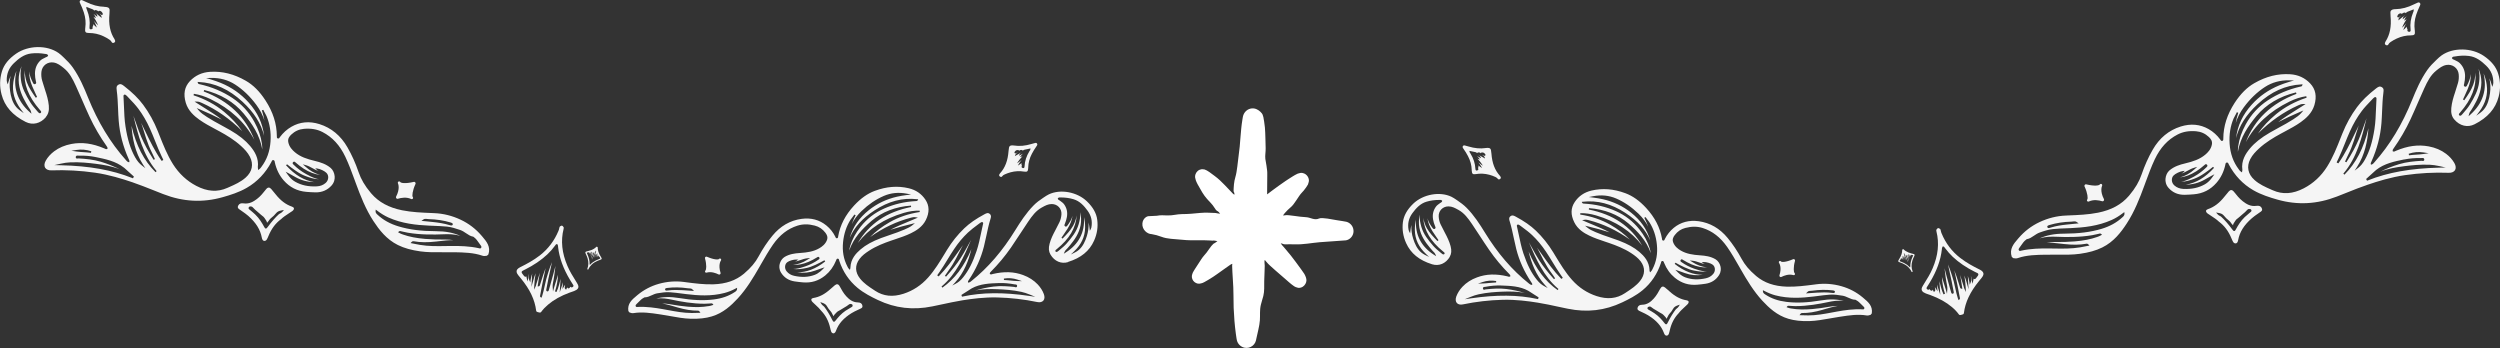 <svg xmlns="http://www.w3.org/2000/svg" id="Layer_2" data-name="Layer 2" viewBox="0 0 696.5 96.98"><rect x="0" y="0" width="696.5" height="96.98" fill="#333333" stroke="none"/><defs><style>      .cls-1 {        fill: #fff;      }      .cls-2 {        fill: #f5f5f5;      }    </style></defs><g id="Capa_1" data-name="Capa 1"><g><g><path class="cls-2" d="M150.88,82.41l-.04.05h.06s0-.04-.02-.05Z"></path><path class="cls-2" d="M158.35,79.1h-.22s0,.01,0,.01l.18.05s.04-.04.04-.05c0,0,0,0,0,0Z"></path><path class="cls-2" d="M144.38,74.78c-.51.4-.6.91-.28,1.47.21.36.48.67.76,1,.09.11.18.22.27.33,2.51,3.07,3.86,5.91,4.24,8.94.04.32.22.38.6.47l.14.04c.36.1.52.06.68-.15.5-.69,1.11-1.34,1.88-1.99,1.61-1.37,3.58-2.47,6.05-3.38.17-.06.35-.12.53-.18.5-.17.96-.32,1.38-.59.51-.33.66-.84.4-1.38-.15-.32-.34-.62-.52-.91-.94-1.49-1.77-2.85-2.41-4.34-1.56-3.64-1.91-7.02-1.08-10.33.07-.27.07-.44-.09-.6-.04-.04-.13-.12-.15-.22l-.33-.11c-.04.05-.11.09-.2.11-.29.06-.37.26-.44.61-.05.28-.12.51-.21.72-1.14,2.76-2.89,5.07-5.2,6.87-1.77,1.37-3.71,2.4-5.2,3.14-.29.14-.57.29-.82.48ZM145.87,75.29c.11-.05.24-.11.39-.18,2.46-1.24,4.49-2.61,6.2-4.21.75-.7,1.48-1.52,2.22-2.52.01-.02.03-.04.04-.06.06-.1.15-.25.35-.3l.14-.04.09.12c.15.19.17.41.18.59v.09c.33,3,1.42,6.03,3.36,9.25.11.19.23.38.35.56.12.19.25.39.37.59.01.03.03.05.05.08.08.11.19.25.15.43-.02.11-.09.21-.22.29-.19.12-.34.09-.44.06-.07-.03-.14-.09-.19-.16-.02.03-.04.07-.07.11s-.05.08-.07.13c-.12.18-.29.26-.48.21-.1-.04-.25-.1-.25-.31-.06.14-.13.29-.2.43l-.13.26-.22-.2c-.22-.2-.17-.42-.14-.54,0-.02,0-.04.01-.06l.04-.29c.02-.1.03-.21.05-.31-.05.09-.11.17-.16.26l-.6.95.09-.94c.03-.31.06-.63.07-.96-.11.37-.23.76-.37,1.17l-.55,1.71.17-2.65c.03-.39.05-.78.08-1.17-.09.37-.19.73-.28,1.09l-.15.58c-.18.69-.42,1.36-.72,2l-.41-.16c.53-1.56.76-3.14.86-4.67-.17.61-.37,1.22-.56,1.81-.18.56-.35,1.11-.52,1.68l-.34,1.2-.09-1.25c-.04-.55.07-1.08.17-1.59l.06-.29c.17-.91.29-1.85.4-2.77.05-.41.1-.82.15-1.23-.15.52-.28,1.05-.41,1.56l-.15.59c-.29,1.12-.62,2.25-.93,3.34l-.35,1.22c-.03.13-.08.28-.22.36-.06.03-.15.06-.27.02-.21-.07-.28-.25-.22-.53.19-1.01.37-1.98.57-2.94.31-1.49.64-3.07,1.01-4.66-.07.18-.14.35-.21.53-.15.37-.3.74-.42,1.12-.29.85-.66,1.96-.97,3.11-.17.63-.31,1.28-.44,1.9-.2.91-.4,1.86-.7,2.77-.02.05-.04.1-.06.15l-.14.35-.24-.19c-.2-.16-.15-.35-.13-.42.11-.57.22-1.13.32-1.68.25-1.32.51-2.69.81-4.03.07-.33.14-.66.21-.99.06-.31.13-.62.2-.93,0,.02-.02.04-.03.06-.41,1.01-.74,2.07-1.06,3.1-.16.52-.32,1.04-.5,1.56-.02.08-.06.25-.31.31l-.32.07.04-.32c.16-1.19.35-2.36.59-3.55-.33,1.04-.66,2.08-.98,3.12-.02.06-.03.13-.05.2-.03.12-.05.25-.11.38l-.48,1.05.05-1.15c.05-1.21.18-2.35.38-3.43-.22.55-.43,1.15-.61,1.81l-.57,2.02.13-2.09c0-.17.01-.33.01-.5,0-.34,0-.68.08-1.03.01-.05.02-.11.03-.16-.21.48-.37,1.08-.46,1.7l-.11.8-.31-.76c-.14-.35-.11-.65-.08-.92,0-.06.01-.12.02-.17,0-.1.01-.2.02-.3,0-.1.01-.2.02-.3-.06.21-.09.43-.13.67-.03.19-.06.4-.1.61l-.2.91-.23-.91c-.05-.18-.08-.34-.09-.51-.04.04-.1.07-.17.09-.28.07-.43-.15-.51-.25l-.08-.1c-.44-.55-.61-.76-.55-1,.05-.2.24-.29.52-.42Z"></path></g><g><path class="cls-2" d="M165.98,69.99h.01s-.02-.02-.02-.02c0,0,0,.01,0,.02Z"></path><path class="cls-2" d="M163.83,70.64h.06s0,0,0,0l-.05-.02s-.01,0-.01.01c0,0,0,0,0,0Z"></path><path class="cls-2" d="M167.48,72.28c.15-.09.19-.23.12-.39-.04-.1-.11-.2-.17-.3-.02-.03-.04-.07-.06-.1-.58-.92-.85-1.74-.85-2.57,0-.09-.05-.11-.15-.15l-.04-.02c-.09-.04-.14-.03-.19.02-.16.17-.35.33-.58.48-.48.32-1.06.55-1.76.71-.05.01-.1.02-.15.03-.14.03-.27.05-.4.11-.15.07-.21.2-.16.36.03.09.07.18.11.27.2.44.38.83.51,1.26.3,1.04.28,1.97-.06,2.84-.03.07-.04.12,0,.17,0,.01.03.04.03.07l.09.04s.03-.02.06-.02c.08,0,.11-.06.14-.15.02-.07.05-.14.08-.19.4-.71.96-1.28,1.65-1.69.53-.31,1.09-.53,1.52-.68.08-.03.17-.06.24-.1ZM167.1,72.1s-.07.02-.11.04c-.71.25-1.31.56-1.83.93-.23.16-.45.36-.69.61,0,0,0,.01-.01.02-.02.02-.05.06-.1.07h-.04s-.02-.03-.02-.03c-.03-.06-.03-.12-.03-.17v-.03c.02-.83-.18-1.69-.59-2.63-.02-.06-.05-.11-.08-.17-.03-.06-.05-.11-.08-.17,0,0,0-.02-.01-.02-.02-.03-.04-.07-.03-.12,0-.03.03-.05.07-.07.06-.03.1-.01.12,0,.02.01.03.03.05.05,0,0,.01-.02.02-.03s.02-.02.02-.03c.04-.05.09-.06.14-.04.03.01.06.04.06.09.02-.04.04-.07.07-.11l.04-.07.05.06c.05.06.03.12.02.15,0,0,0,.01,0,.02l-.02.08s-.02.06-.02.08c.02-.02.04-.04.05-.06l.19-.24-.06.25c-.02.08-.04.17-.05.26.04-.1.09-.2.14-.31l.21-.45-.14.71c-.02.11-.04.21-.06.32.04-.1.08-.19.11-.29l.06-.15c.07-.18.16-.36.26-.52l.11.06c-.2.41-.31.83-.39,1.24.07-.16.14-.32.21-.47.07-.15.13-.29.2-.44l.13-.31-.02.34c0,.15-.05.29-.1.43l-.03.08c-.08.24-.14.49-.2.74-.03.11-.05.22-.08.33.06-.14.11-.27.17-.41l.06-.15c.12-.29.24-.59.37-.88l.14-.32s.03-.07.07-.09c.02,0,.04-.01.07,0,.05.03.07.08.04.15-.09.27-.17.53-.26.78-.13.39-.28.81-.43,1.23.02-.05.05-.09.07-.14.05-.1.11-.19.15-.29.11-.22.25-.51.37-.81.07-.16.13-.34.19-.5.08-.24.17-.49.28-.73,0-.01.01-.03.02-.04l.05-.09.06.06s.03.1.02.12c-.05.15-.1.3-.14.44-.11.35-.23.71-.36,1.07-.03.09-.06.17-.09.26-.03.08-.06.16-.09.25,0,0,0-.01,0-.02.15-.26.27-.54.39-.81.06-.14.12-.27.19-.41,0-.02.03-.07.09-.07h.09s-.02.08-.02.08c-.08.32-.18.63-.28.94.12-.27.25-.54.37-.82,0-.02.01-.03.02-.05.01-.03.02-.07.04-.1l.17-.27-.05.31c-.06.33-.13.63-.22.92.08-.14.15-.3.23-.47l.22-.53-.11.56s-.01.09-.02.14c-.01.09-.03.19-.06.28,0,.01,0,.03-.01.04.07-.12.14-.28.18-.45l.06-.21.06.22c.03.1,0,.18,0,.25,0,.02,0,.03-.01.05,0,.03-.01.05-.02.08,0,.03,0,.05-.02.08.02-.05.04-.11.06-.18.01-.05.03-.11.05-.16l.09-.24.03.26s0,.1,0,.14c.01,0,.03-.02.05-.02.08-.01.11.05.13.09l.02.03c.1.16.14.23.12.29-.02.05-.07.07-.16.1Z"></path></g><path class="cls-2" d="M111.56,50.75c.15.2,1.22.52,3.73-.08.15-.04.32.01.41.15.1.13.13.29.06.43-.91,1.95-.94,3.33-.8,3.56.12.13.17.33.08.49-.09.16-.28.22-.46.16,0,0-.08-.04-.09-.04-1.26-.57-2.68-.34-3.65-.04-.15.05-.32,0-.43-.14h0c-.11-.13-.13-.31-.06-.45,1.16-2.22.59-3.55.52-3.7-.09-.19-.02-.42.16-.51.18-.09.41-.02.52.17Z"></path><path class="cls-2" d="M12.78,32.59c.69-.82.95-1.8.82-3.18-.14-1.5-.57-2.94-1.02-4.27-.3-.89-.58-1.8-.84-2.7-.22-.76-.29-1.58-.2-2.44.09-.83.49-1.55,1.13-2.04.65-.49,1.47-.68,2.3-.54,1.1.19,1.91.84,2.69,1.46l.11.09c1.6,1.28,2.47,3.01,3.37,4.97.58,1.27,1.14,2.56,1.7,3.84.68,1.56,1.38,3.18,2.11,4.75,1.32,2.83,2.93,5.6,4.79,8.23.07.1.13.2.18.3.04.09.03.17.02.27v.16s-.16.04-.16.04c-.26.06-.46-.04-.61-.13-.04-.02-.08-.04-.12-.06-3.28-1.39-6.18-1.78-9.12-1.24-1.87.35-3.5,1.04-4.85,2.06-.99.75-1.77,1.62-2.32,2.58-.43.75-.49,1.48-.18,1.99.32.5.94.76,1.77.73,4.01-.15,8.09.07,12.13.65,3.92.56,7.6,1.71,10.36,2.65,2.02.69,4.03,1.49,5.97,2.26.88.35,1.77.71,2.66,1.05,5.57,2.16,11,2.44,16.58.86,2.09-.59,4.51-1.33,6.71-2.61,2.91-1.68,5.22-4.11,6.86-7.22.02-.03.03-.06.04-.1.05-.14.15-.43.48-.4.13.01.21.06.27.13.1.12.12.28.14.38,0,.03,0,.06.01.09.44,2.01,1.27,3.67,2.48,5.06,1.7,1.93,3.76,2.97,6.31,3.19.75.06,1.64.13,2.55.14,1.8.03,3.3-.61,4.46-1.89.82-.91.93-1.9.88-2.56-.07-.92-.49-1.82-1.1-2.34-1.31-1.12-2.93-1.61-4.35-1.95-2.27-.54-4.1-1.15-5.62-2.43-.67-.57-1.61-1.48-1.86-2.85-.18-.96.33-1.59.84-2.08,1.02-.96,2.17-1.48,3.54-1.6,1.97-.17,3.67.12,5.17.9,2.75,1.42,4.83,3.68,6.36,6.91.99,2.1,1.81,4.32,2.59,6.46l.31.85c1.3,3.54,2.75,7.27,4.91,10.57,1.58,2.41,3.62,5.09,6.82,6.68,1.74.86,3.73,1.42,6.24,1.77,2.01.28,4.09.26,6.1.24.9,0,1.83-.02,2.75,0h.7c2.58.06,5.25.1,7.74.96.35.12.74.13,1.26.02l.42-.35c.73-2.17-.52-3.63-1.73-5.05l-.19-.22c-1.6-1.87-3.54-3.35-5.78-4.41-2.36-1.12-4.85-1.74-7.4-1.84l-.65-.03c-2.74-.11-5.57-.22-8.3-.77-3.71-.75-6.52-2.28-8.57-4.68-.05-.06-.11-.13-.16-.19-1.63-1.94-2.71-3.78-3.38-5.76-.84-2.47-1.88-4.79-3.1-6.91-1.86-3.25-4.49-5.42-7.79-6.46-2.8-.88-5.43-.64-7.8.72-1.26.72-2.34,1.7-3.23,2.9-.02.02-.03.05-.05.08-.06.11-.21.38-.52.3-.32-.09-.29-.41-.28-.55,0-.03,0-.06,0-.08-.02-3.46-1.06-6.73-3.17-9.98-1.62-2.5-3.41-4.29-5.47-5.47-3.29-1.89-6.55-2.71-9.98-2.49-2.23.14-4.11,1.01-5.59,2.57-1.51,1.61-1.89,3.58-1.16,6.05.67,2.26,2.38,3.71,3.79,4.72,1.38.98,2.9,1.8,4.37,2.58.41.22.82.44,1.23.66,1.93,1.05,4.15,2.37,6.04,4.11.9.83,1.82,1.77,2.43,2.96,1.08,2.1.66,4.17-1.18,5.81-1.37,1.22-3.01,1.95-4.6,2.65l-.5.22c-2.75,1.23-5.58,1.05-8.65-.56-2.65-1.38-4.83-3.42-6.49-6.04-1.6-2.54-2.72-5.36-3.79-8.08l-.45-1.13c-1.06-2.66-2.43-5.14-4.08-7.35-1.31-1.76-3-3.42-5.32-5.22-.57-.45-.99-.71-1.59-.35-.6.36-.53.89-.45,1.5v.07c.23,1.69.3,3.42.37,5.1.04,1.1.09,2.24.18,3.35.29,3.63,1.22,7.22,2.77,10.65.07.16.14.32.2.47l.02.15-.06.32-.23-.07c-.3-.09-.47-.3-.63-.48l-.05-.06c-4.36-4.89-7.81-10.61-10.58-17.47-1.06-2.64-2.35-5.67-4.21-8.31-.72-1.03-1.61-1.92-2.46-2.73l-.23-.22c-.41-.39-.83-.8-1.3-1.12-3.19-2.25-8.37-2.18-11.78.16-2.11,1.45-3.41,3.07-3.99,4.96-.64,2.1-.68,4.26-.11,6.43.86,3.31,3.05,5.81,6.71,7.65,1.96.99,4.13.47,5.67-1.35ZM125.6,62.82c-.1-.02-.19-.05-.32-.09-1.59-.5-3.25-.72-4.52-.86-.57-.06-1.14-.12-1.75-.18l-1.61-.16.66-.44c.06-.04.1-.07.16-.08.29-.06.56-.03.82,0,.13.02.26.04.4.04,2.14.05,4.2.36,6.12.94.11.03.22.07.32.12.32.15.28.37.25.46-.07.21-.24.29-.52.23ZM104.68,58.39l.3.23c1.12.85,2.13,1.47,3.17,1.95,3.83,1.74,7.9,2.13,11.38,2.29.4.02.81.03,1.21.05,1.24.05,2.52.1,3.77.22,1.27.13,2.43.51,3.72.95.6.21,1.12.56,1.62.9.63.43,1.22.83,1.97.96.11.02.18.1.25.17.56.41.94.96,1.3,1.49.17.25.34.5.54.75.11.13.35.43.12.73-.18.22-.43.13-.58.09-.03,0-.06-.02-.09-.03-2.59-.57-5.29-.63-7.59-.61-.5,0-1,.01-1.51.02-2.4.04-4.88.09-7.29-.33-.48-.08-.96-.18-1.46-.28l-1.13-.22.29-.29c.25-.26.45-.24.65-.21,1.79.33,3.71.35,6.23.07l.76-.09c1.3-.15,2.64-.3,3.97-.29-.68-.1-1.38-.18-2.08-.17-2.24.02-4.07-.04-5.74-.18-2.46-.21-4.43-.59-6.17-1.21l-.06-.02c-.36-.13-.73-.26-1.08-.48l-.25-.16.22-.19c.24-.2.45-.13.57-.09.02,0,.04.01.06.02.22.05.45.1.67.15.38.09.78.19,1.18.25,3.57.61,7.21.56,9.98.44,1.38-.06,3-.05,4.61.43.05.02.09.03.14.05-1.95-.91-4.16-1.33-6.9-1.34-4.09-.01-7.38-.43-10.37-1.33-2.38-.71-4.3-1.78-5.87-3.25l-.07-.06c-.08-.07-.16-.15-.24-.24-.16-.19-.28-.43-.24-.78l.05-.37ZM79.97,45.77c.72.61,1.51,1.16,2.27,1.7l.16.11c.94.66,1.82,1.14,2.69,1.46,1.17.44,2.42.87,3.77.9-.23-.04-.47-.09-.72-.17-1.04-.31-2.01-.8-2.81-1.25-1.34-.74-2.54-1.63-3.6-2.7-.08-.08-.21-.19-.2-.37,0-.11.05-.22.16-.31.19-.16.39-.14.6.07l.04.04c.79.67,1.51,1.26,2.32,1.77,1.57.98,3.03,1.54,4.55,1.71-1.5-.4-2.86-1.17-4.14-2.33l-.69-.62.88.25c.68.2,1.3.54,1.89.87.53.29,1.08.6,1.68.79-.19-.09-.38-.19-.54-.36l-.46-.45.63.08c.77.1,2.06.73,2.51,1.22.36.35.5.85.48,1.34-.03.56-.29,1.08-.74,1.47-.66.57-1.48.89-2.43.93-2.33.12-4.3-.3-6.04-1.29-.59-.34-1.12-.79-1.63-1.4-.17-.21-.35-.43-.52-.68l-.5-.71.77.4c.48.25.94.51,1.4.78l.51.29c1.61.92,3.4,1.39,5.31,1.43-2.88-.46-5.41-1.98-7.88-4.69l.3-.31ZM71.82,46.67c.36-2.6-.93-4.54-2.09-5.94l-.03-.04c-1.34-1.59-3.05-2.96-5.54-4.41-.83-.48-1.69-.95-2.52-1.4-1.34-.72-2.71-1.47-4.01-2.31l-.13-.09c-.74-.48-1.5-.98-2.1-1.68l-.59-.69.83.35c2.13.9,4.21,1.87,6.19,2.89-1.57-1.23-3.28-2.29-4.94-3.33-.69-.43-1.38-.86-2.07-1.31l-.61-.4h.72c.51,0,.93.19,1.3.36,4.11,1.85,7.81,4.44,11.25,7.88-1.37-1.96-3.04-3.75-5.07-5.42-2.4-1.97-5.25-3.52-8.49-4.58l.09-.42c1.56.24,3.08.72,4.64,1.48,5.59,2.74,9.6,6.45,12.21,11.33-2.46-6.36-7.08-10.77-14.11-13.46l.12-.41c4.58,1.11,8.29,3.32,11.03,6.58.04.04.07.09.11.14,2.15,2.61,4.36,5.77,5.06,9.84,0-.52-.02-1.02-.09-1.51-.28-2.07-.97-4.09-2.13-6.19-1.48-2.69-3.53-4.92-6.1-6.63-2.69-1.79-5.75-3.08-9.09-3.83h-.06c-.12-.03-.37-.07-.47-.35l-.09-.3.31.02c4.47.23,8.46,2.04,12.21,5.51,3.22,2.98,5.16,6.03,6.01,9.46-.4-3.45-1.82-6.5-4.33-9.29-2.12-2.36-4.71-4.18-7.71-5.41-.86-.35-1.78-.67-2.79-.98l-1.31-.39,1.36-.03c2.5-.05,4.76.57,6.73,1.85,2.19,1.42,4.17,3.32,5.89,5.65,1.06,1.44,1.8,2.89,2.26,4.4-.15-.9-.38-1.84-.71-2.87l.4-.14c.12.3.28.58.45.88.16.27.32.56.45.86.9,2.13,1.28,4.51,1.11,7.05-.19,2.77-1.02,5.09-2.54,7.1l-.07.1c-.14.19-.29.4-.55.57l-.3.2-.05-.47c0-.07-.02-.13,0-.2ZM36.64,35.02c.25,3.56.98,7.38,3.17,10.78l.68,1.05-.99-.77c-.33-.26-.64-.56-.93-.9-.33-.39-.63-.84-.93-1.37-1.29-2.31-2.11-4.95-2.67-8.54-.3-1.9-.37-3.85-.44-5.75-.03-.9-.07-1.84-.13-2.76-.01-.2.1-.34.31-.4l.1-.03.09.06s.06.04.1.06c.1.06.22.14.31.24.24.26.49.51.73.77.84.87,1.7,1.78,2.46,2.78,1.26,1.67,2.34,3.52,3.3,5.66.51,1.12.97,2.28,1.42,3.41.56,1.39,1.13,2.83,1.79,4.2l.42.87.06.21-.46.23-.11-.15c-1.78-2.56-3.16-5.4-4.48-8.14-.36-.75-.74-1.52-1.12-2.29.07.2.14.4.21.6.18.51.37,1.04.51,1.58.37,1.35.84,2.65,1.37,4.08.26.71.61,1.4.94,2.07.28.57.57,1.16.82,1.76l-.38.19c-1.48-2.33-2.58-4.37-3.46-6.4-.51-1.19-.94-2.42-1.36-3.62-.26-.74-.52-1.49-.8-2.24,1.3,5.37,2.68,10.9,6.35,15.28.04.05.08.1.12.14l-.31.29c-3.23-3.22-5.39-7.38-6.7-12.96ZM25.35,42.58c-.65-.09-1.33-.13-1.98-.18-.68-.04-1.39-.09-2.08-.19l-1.41-.21,1.4-.22c1.41-.22,2.81-.1,4.16.37l-.09.42ZM34.53,46.69c.22.18.43.37.63.56.16.15.32.3.49.45.37.31.72.63,1.07.96.15.14.3.28.46.42l.13.12-.26.48-.18-.07c-5.63-2.25-11.96-3.39-19.94-3.57l-1.79-.04,1.74-.39c1.01-.22,1.86-.35,2.67-.38,2.65-.12,5.23.16,7.18.41,2.07.27,4.43.63,6.65,1.54-1.67-.85-3.43-1.56-5.26-2.11-2.08-.63-4.31-.82-6.23-.94-.04,0-.11,0-.16.02-.17.03-.37.06-.51-.07-.06-.05-.12-.14-.12-.29,0-.18.07-.28.14-.34.16-.14.38-.11.55-.1.05,0,.09.01.13.01,1.72-.04,3.28.09,4.76.4,2.74.56,5.57,1.14,7.86,2.95ZM11.28,31.51c-.12.07-.32.05-.43-.04-.13-.1-.24-.23-.32-.32l-.38-.44c-.6-.7-1.22-1.41-1.72-2.22-1.22-1.99-2.34-3.97-2.61-6.33-.12-1.08-.19-2.38.18-3.7-.54,1.25-.81,2.53-.8,3.84.02,2.56,1.09,4.76,2.14,6.56.21.36.42.71.64,1.05.06.1.13.19.19.28.18.25.36.51.44.84l.16.66-.51-.46c-3.49-3.14-4.72-6.99-3.67-11.48-.42.97-.7,2-.87,3.14-.39,2.68.29,5.15,2.07,7.54l.84,1.12-1.13-.82c-.39-.28-.72-.6-1-.93-1.1-1.31-1.49-2.99-1.7-4.51-.2-1.4-.14-2.79.17-4.17-.24.54-.44,1.12-.62,1.73l-.19.67-.22-.67c-.05-.14-.07-.28-.07-.44-.03-1.91.62-3.48,2-4.81,1.31-1.26,2.79-2.46,4.8-2.7,1.27-.15,2.56-.11,3.95.13h.1c.19.04.45.05.62.31l.07.1-.05.11c-.11.24-.32.31-.47.36-.04.01-.09.03-.12.05l-.3.15c-.47.23-.92.44-1.28.8-.97.98-1.45,2.17-1.45,3.62,0,.69.09,1.42.28,2.24l.02.06c.03.11.14.45-.24.6-.17.06-.41.07-.59-.3-.5-.98-.96-2.04-1.07-3.21-.05,1.3.23,2.65.85,4.15.28.69.61,1.38.92,2.05.14.3.28.6.42.9l-.37.21c-1.02-1.46-1.92-2.8-2.5-4.34-.4-1.08-.54-2.22-.59-3.33-.34,3.88,1,7.35,4.27,11.11l.08.08c.06.07.13.14.17.21.07.11.1.22.07.32-.02.09-.08.17-.17.22Z"></path><path class="cls-2" d="M29.08,1.89c-1.67-.03-3.35-.47-5.12-1.35-.32-.16-.64-.31-1.01-.46-.27-.12-.45-.09-.61.08-.17.19-.19.39-.05.68.46.97.8,1.8,1.07,2.63.47,1.45.6,2.85.4,4.27l-.02.15c-.07.55-.03.88.13,1.06.15.17.43.24.92.24,1.38,0,2.7.29,4,.89.57.26,1.13.58,1.7.96.3.2.5.42.63.69.05.1.13.17.23.21.12.04.27.02.41-.04.31-.16.39-.35.28-.67-.03-.09-.07-.21-.13-.3-1.24-1.91-1.69-4.17-1.41-7.09.04-.4.05-.74.04-1.04-.02-.36-.15-.59-.48-.73-.3-.13-.65-.15-.97-.15ZM28.06,3.12c.3.13.43.38.55.61.07.15.05.28-.06.38-.11.1-.24.1-.39-.01l-.08-.06c-.16-.11-.32-.23-.47-.35.1.13.22.26.35.37.11.11.25.24.31.55l.07.39-.69-.56c-.28-.23-.54-.43-.79-.64-.15-.12-.29-.24-.43-.36.07.09.16.16.25.25.15.13.3.28.39.62l.1.38-.33-.22c-.3-.2-.57-.41-.81-.63.21.25.43.51.56.85l.14.35-.35-.17c-.14-.07-.25-.15-.35-.23.08.12.15.24.23.36.27.43.56.88.77,1.37l.3.68-.54-.51c-.2-.19-.37-.4-.54-.61-.04-.05-.08-.09-.11-.14.23.41.46.83.64,1.34l.19.55-.44-.39c-.22-.2-.38-.38-.5-.57.01.26-.09.47-.17.63-.08.14-.11.22-.07.31.04.11.04.21,0,.29-.06.12-.18.16-.29.19-.11.03-.25.06-.38,0-.03-.01-.05-.03-.07-.05-.15-.13-.14-.36-.12-.57.19-1.54-.04-3.09-.7-4.74-.02-.04-.03-.08-.05-.12-.07-.14-.15-.31-.13-.55v-.2s.2.07.2.07c.19.07.38.15.56.23.26.11.5.21.76.29.25.08.52.19.67.48.03-.05.08-.1.17-.14.17-.07.44,0,.61.07h0c.1.05.28.15.34.3.11-.25.36-.2.49-.18.06.01.11.03.17.05l.06.02Z"></path><path class="cls-2" d="M66.59,58.25c.28.21.58.41.87.61.57.4,1.16.81,1.69,1.27,2.17,1.91,3.38,3.85,3.79,6.07.04.23.11.42.19.57.12.22.31.34.54.35.27,0,.52-.16.68-.43.19-.33.35-.71.47-1.01.82-1.98,1.96-3.5,3.5-4.64.61-.59,1.31-1.04,1.98-1.48.28-.18.55-.36.82-.55.05-.03.1-.06.14-.09.06-.04.12-.07.17-.11.33-.25.5-.54.46-.77-.03-.19-.22-.36-.52-.46-1.76-.6-3.24-1.73-4.66-3.54-.35-.45-.74-.93-1.14-1.38-.24-.27-.48-.41-.71-.4-.25,0-.52.18-.79.53-.67.86-1.44,1.84-2.43,2.6-.98.76-2.18,1.5-3.76,1.27-.74-.11-1.21.07-1.49.57-.24.43-.18.74.19,1.01ZM69.92,57.52c.19,0,.36.08.49.23.4.47.88.87,1.35,1.26.31.25.62.51.91.79.11.11.25.21.38.31.26.19.52.4.65.64.06.11.14.23.23.34.2.27.43.6.46.99.07-.09.15-.18.22-.26.05-.06.1-.11.16-.17.08-.09.15-.19.21-.29.14-.21.29-.42.57-.63.49-.37.97-.83,1.31-1.27.43-.55.93-.73,1.66-.86l.59-.1-.38.45c-.24.28-.49.41-.71.53-.14.07-.26.13-.35.22-1,.92-1.97,2.04-3.06,3.51-.22.3-.36.48-.57.46-.1,0-.18-.06-.25-.15s-.15-.22-.23-.38c-.55-1.01-1.32-2.3-2.43-3.36-.47-.45-.99-.88-1.49-1.29l-.14-.11c-.11-.08-.38-.3-.19-.63.15-.25.42-.25.62-.25Z"></path><path class="cls-2" d="M200.3,72.17c-.16.16-1.19.29-3.37-.65-.13-.06-.29-.04-.4.07-.11.1-.16.25-.12.38.53,1.9.34,3.16.17,3.35-.13.1-.2.28-.15.43.06.16.22.25.39.21,0,0,.08-.02.09-.02,1.23-.33,2.48.11,3.31.53.13.07.29.04.41-.06h0c.12-.1.17-.26.12-.4-.71-2.19.02-3.31.1-3.43.11-.16.09-.38-.06-.49-.15-.11-.37-.08-.5.07Z"></path><path class="cls-2" d="M297.55,72.98c3.59-1.11,5.97-3.04,7.25-5.91.85-1.88,1.15-3.85.89-5.85-.23-1.8-1.17-3.48-2.86-5.11-2.73-2.65-7.41-3.51-10.65-1.95-.47.23-.92.53-1.35.82l-.24.16c-.9.6-1.84,1.27-2.64,2.1-2.08,2.11-3.72,4.66-5.09,6.88-3.57,5.79-7.57,10.45-12.27,14.21l-.05.04c-.17.14-.36.3-.64.33l-.22.03v-.3s.04-.13.04-.13c.08-.12.16-.26.25-.39,1.93-2.88,3.32-5.98,4.15-9.23.25-.99.47-2.02.68-3.01.32-1.51.65-3.07,1.11-4.57l.02-.06c.17-.54.31-1.01-.17-1.43-.48-.42-.9-.24-1.49.08-2.38,1.28-4.17,2.52-5.63,3.92-1.83,1.75-3.46,3.79-4.83,6.04l-.58.96c-1.4,2.3-2.84,4.69-4.68,6.74-1.9,2.13-4.19,3.63-6.81,4.48-3.03.98-5.62.71-7.93-.82l-.42-.28c-1.34-.88-2.72-1.79-3.77-3.11-1.42-1.77-1.48-3.71-.18-5.45.73-.99,1.71-1.69,2.66-2.31,1.98-1.3,4.2-2.14,6.1-2.8.41-.14.81-.28,1.22-.41,1.46-.49,2.96-.99,4.36-1.67,1.43-.7,3.2-1.75,4.16-3.69,1.04-2.12,1-3.97-.12-5.66-1.1-1.65-2.67-2.72-4.67-3.19-3.07-.72-6.16-.48-9.43.73-2.05.76-3.94,2.11-5.8,4.12-2.42,2.63-3.86,5.43-4.41,8.56,0,.02,0,.05,0,.08-.01.13-.04.42-.34.45-.29.03-.38-.24-.42-.35,0-.03-.02-.06-.03-.08-.61-1.23-1.45-2.28-2.48-3.12-1.94-1.6-4.29-2.22-6.96-1.85-3.15.43-5.87,2-8.06,4.66-1.43,1.73-2.73,3.68-3.87,5.79-.91,1.69-2.17,3.19-3.95,4.7-.06.05-.11.1-.17.15-2.23,1.86-5,2.82-8.48,2.93-2.56.08-5.14-.25-7.64-.58l-.59-.08c-2.33-.3-4.68-.12-6.99.53-2.19.62-4.18,1.67-5.92,3.11l-.2.17c-1.32,1.1-2.68,2.22-2.35,4.31l.33.39c.45.18.81.23,1.15.17,2.39-.39,4.82-.02,7.16.33l.64.1c.83.12,1.68.28,2.49.42,1.82.33,3.7.67,5.56.72,2.33.07,4.22-.13,5.93-.65,3.15-.94,5.41-3.06,7.21-5,2.46-2.66,4.35-5.82,6.07-8.82l.41-.72c1.04-1.82,2.12-3.7,3.34-5.46,1.88-2.69,4.11-4.42,6.82-5.28,1.48-.47,3.06-.48,4.82-.02,1.22.32,2.18.97,2.96,1.99.39.52.75,1.17.45,2.01-.44,1.2-1.42,1.89-2.12,2.3-1.57.92-3.32,1.2-5.46,1.34-1.33.08-2.88.28-4.24,1.1-.63.38-1.15,1.13-1.36,1.95-.15.6-.2,1.51.4,2.46.85,1.34,2.11,2.15,3.75,2.4.82.13,1.64.21,2.33.27,2.34.2,4.37-.43,6.21-1.92,1.31-1.08,2.32-2.45,3.03-4.21,0-.02.02-.05.03-.08.03-.09.07-.23.18-.32.06-.05.15-.09.26-.08.3.02.35.3.37.44,0,.03.01.07.02.1,1.01,3.07,2.73,5.62,5.11,7.6,1.8,1.49,3.88,2.53,5.68,3.39,4.82,2.29,9.77,2.87,15.16,1.77.86-.18,1.71-.36,2.57-.54,1.88-.4,3.82-.82,5.75-1.14,2.65-.43,6.15-.9,9.79-.81,3.75.1,7.49.53,11.1,1.28.75.16,1.34.01,1.71-.39.37-.42.42-1.09.14-1.83-.35-.96-.93-1.86-1.71-2.69-1.07-1.13-2.44-2.02-4.08-2.62-2.58-.94-5.26-1.03-8.45-.28-.04,0-.08.02-.12.04-.14.05-.34.12-.57.02l-.13-.06.02-.14c0-.09,0-.17.06-.24.06-.08.13-.17.2-.24,2.09-2.1,3.97-4.36,5.61-6.72.9-1.31,1.79-2.66,2.65-3.98.7-1.08,1.41-2.15,2.13-3.22,1.11-1.64,2.17-3.07,3.81-3.98l.12-.06c.8-.45,1.63-.91,2.66-.91.78,0,1.49.3,2,.84.51.54.76,1.26.71,2.02-.05.79-.24,1.52-.55,2.18-.38.77-.77,1.55-1.18,2.31-.61,1.14-1.23,2.37-1.58,3.71-.33,1.23-.25,2.16.25,3.01,1.12,1.89,3.01,2.69,4.93,2.1ZM185.29,80.66c-.01-.09-.01-.3.3-.38.1-.03.21-.05.31-.06,1.83-.23,3.74-.2,5.69.09.12.02.24.02.37.03.24,0,.49.02.74.12.05.02.09.05.13.1l.53.5-1.49-.1c-.56-.04-1.09-.08-1.61-.11-1.17-.07-2.71-.13-4.23.08-.13.02-.22.03-.31.03-.26,0-.4-.09-.43-.29ZM205.34,80.49c-.01.33-.17.53-.34.67-.09.07-.18.13-.26.18l-.07.05c-1.66,1.09-3.56,1.76-5.82,2.04-2.84.35-5.89.23-9.6-.39-2.49-.41-4.56-.37-6.46.15.04,0,.09-.01.14-.02,1.53-.19,3.01.06,4.25.32,2.49.53,5.78,1.14,9.11,1.13.37,0,.74-.02,1.11-.05.21-.01.42-.03.63-.04.02,0,.04,0,.06,0,.11-.02.31-.05.5.17l.17.21-.25.1c-.35.15-.71.21-1.05.27h-.06c-1.68.3-3.52.35-5.78.16-1.54-.13-3.2-.36-5.23-.72-.63-.11-1.27-.15-1.91-.16,1.21.2,2.4.54,3.56.88l.67.2c2.24.64,3.99.92,5.66.9.18,0,.36.01.55.29l.22.31-1.06.03c-.47.01-.92.03-1.37.03-2.24,0-4.49-.42-6.65-.82-.45-.09-.91-.17-1.36-.25-2.08-.37-4.54-.74-6.98-.62-.03,0-.06,0-.09.01-.13.02-.38.06-.51-.17-.16-.3.11-.54.22-.64.22-.19.41-.4.61-.6.41-.43.84-.87,1.41-1.15.07-.06.15-.11.25-.12.7,0,1.3-.28,1.94-.57.5-.23,1.02-.47,1.6-.56,1.23-.21,2.35-.37,3.52-.29,1.15.08,2.32.23,3.45.38.37.05.73.09,1.1.14,3.18.39,6.93.66,10.66-.33,1.02-.27,2.02-.67,3.17-1.28l.3-.16v.34ZM229.92,72.83c-2.65,2.07-5.18,3.06-7.86,3.04,1.74.26,3.43.1,5.03-.48l.5-.18c.46-.17.92-.34,1.39-.49l.76-.24-.56.57c-.19.2-.38.38-.58.54-.56.47-1.11.8-1.69,1.01-1.72.63-3.58.71-5.67.24-.85-.19-1.55-.6-2.06-1.22-.35-.42-.51-.94-.45-1.45.05-.45.26-.88.64-1.14.48-.38,1.75-.75,2.46-.72l.59.02-.49.34c-.18.12-.36.18-.55.24.57-.09,1.11-.28,1.64-.46.59-.21,1.2-.42,1.85-.49l.84-.09-.72.46c-1.34.85-2.69,1.34-4.11,1.47,1.4.08,2.81-.2,4.38-.85.81-.34,1.56-.76,2.38-1.25l.04-.03c.22-.16.41-.15.55.03.08.1.11.2.09.3-.02.16-.15.25-.24.3-1.12.8-2.35,1.43-3.67,1.89-.8.28-1.75.58-2.74.7-.24.03-.46.04-.68.04,1.23.18,2.42-.02,3.55-.24.84-.16,1.71-.46,2.66-.91l.16-.08c.77-.37,1.57-.75,2.32-1.19l.22.32ZM236.91,74.76l-.12.42-.24-.23c-.21-.2-.32-.41-.41-.6l-.05-.1c-1.07-2.05-1.47-4.28-1.21-6.82.24-2.33.94-4.42,2.08-6.22.16-.25.35-.49.54-.71.2-.24.38-.47.54-.73l.35.19c-.46.88-.81,1.7-1.09,2.49.65-1.31,1.54-2.51,2.72-3.64,1.91-1.85,4-3.27,6.2-4.22,1.98-.86,4.13-1.07,6.39-.64l1.23.24-1.25.15c-.96.12-1.84.27-2.68.46-2.91.66-5.54,1.91-7.82,3.72-2.71,2.15-4.46,4.69-5.36,7.75,1.29-2.97,3.52-5.44,6.9-7.65,3.93-2.57,7.83-3.59,11.91-3.12l.28.03-.13.25c-.13.24-.36.24-.48.24h-.06c-3.15.17-6.12.87-8.83,2.08-2.59,1.15-4.8,2.86-6.55,5.07-1.37,1.73-2.31,3.45-2.88,5.28-.13.43-.24.88-.31,1.35,1.26-3.58,3.75-6.11,6.09-8.14.04-.03.08-.07.12-.11,2.98-2.53,6.68-3.97,11.01-4.27l.04.39c-6.78,1.36-11.65,4.65-14.86,10.03,3.12-4.02,7.33-6.77,12.81-8.39,1.53-.45,2.98-.66,4.43-.63l.02.39c-3.1.47-5.92,1.43-8.4,2.85-2.09,1.2-3.88,2.56-5.43,4.13,3.65-2.59,7.4-4.37,11.41-5.41.36-.09.78-.2,1.24-.12l.66.11-.62.27c-.69.3-1.38.58-2.07.87-1.67.69-3.38,1.39-4.99,2.26,1.95-.62,3.98-1.18,6.05-1.67l.81-.19-.64.53c-.65.54-1.42.88-2.16,1.2l-.13.06c-1.3.57-2.67,1.03-3.99,1.48-.82.28-1.67.57-2.5.88-2.48.94-4.25,1.91-5.7,3.15l-.04.03c-1.27,1.09-2.74,2.65-2.81,5.06,0,.07-.02.12-.04.18ZM262.55,80.13l-.24-.31s.09-.07.13-.11c4-3.4,6.1-8.2,8.11-12.87-.37.63-.73,1.28-1.07,1.9-.56,1.02-1.14,2.07-1.79,3.07-1.1,1.71-2.41,3.38-4.12,5.27l-.32-.23c.32-.51.67-1,1.01-1.47.4-.56.82-1.13,1.17-1.73.7-1.21,1.33-2.31,1.87-3.48.22-.47.47-.92.71-1.36.09-.17.19-.34.28-.51-.46.64-.92,1.27-1.36,1.9-1.63,2.29-3.31,4.65-5.31,6.69l-.12.12-.38-.28.09-.18.51-.72c.8-1.14,1.55-2.36,2.26-3.53.58-.95,1.18-1.93,1.81-2.87,1.2-1.79,2.46-3.3,3.86-4.62.84-.79,1.76-1.47,2.65-2.14.26-.19.52-.39.78-.58.1-.08.22-.13.32-.17.03-.02.07-.03.1-.04l.09-.04.09.04c.19.09.26.23.22.41-.19.82-.37,1.66-.54,2.48-.35,1.7-.72,3.46-1.28,5.14-1.06,3.18-2.21,5.44-3.73,7.33-.35.44-.69.8-1.05,1.1-.32.27-.64.49-.98.67l-1.01.54.78-.85c2.51-2.74,3.76-6.09,4.53-9.28-2.04,4.85-4.64,8.29-8.06,10.71ZM279.67,77.61c1.3-.22,2.58-.12,3.83.3l1.24.42-1.31-.03c-.64-.02-1.29-.08-1.91-.15-.6-.06-1.22-.13-1.82-.14l-.02-.39ZM278.31,78.86c1.39-.05,2.83.08,4.38.37.03,0,.08,0,.12.01.15,0,.36.02.48.17.05.06.1.16.07.33-.02.14-.09.21-.15.25-.15.09-.32.04-.47-.01-.05-.02-.11-.04-.15-.04-1.76-.18-3.81-.35-5.79-.1-1.74.22-3.45.59-5.09,1.11,2.15-.48,4.35-.45,6.27-.37,1.81.07,4.19.22,6.57.73.73.16,1.47.4,2.36.76l1.52.62-1.63-.24c-7.26-1.06-13.18-1-18.62.17l-.17.04-.16-.48.13-.09c.16-.1.32-.21.48-.31.37-.24.74-.48,1.12-.71.18-.1.34-.22.51-.33.21-.14.42-.29.65-.41,2.36-1.29,5.01-1.38,7.58-1.47ZM294.02,69.91c0-.1.04-.2.12-.28.05-.06.12-.11.19-.16l.08-.06c3.55-2.9,5.29-5.85,5.58-9.41-.21,1-.52,2.01-1.04,2.93-.76,1.31-1.78,2.39-2.93,3.55l-.3-.25c.17-.25.35-.5.52-.75.39-.56.79-1.13,1.15-1.71.79-1.27,1.25-2.44,1.41-3.63-.28,1.05-.85,1.93-1.46,2.75-.22.3-.44.27-.59.18-.32-.19-.18-.48-.13-.58l.02-.05c.3-.72.49-1.37.6-1.99.22-1.32-.03-2.46-.76-3.5-.27-.38-.64-.65-1.03-.93l-.25-.18s-.07-.04-.11-.06c-.13-.07-.3-.16-.37-.4l-.03-.11.08-.08c.2-.21.43-.18.6-.18h.09c1.3,0,2.48.16,3.6.49,1.78.53,2.95,1.84,3.93,3.19,1.04,1.42,1.39,2.94,1.07,4.67-.03.14-.07.26-.13.38l-.3.57-.07-.64c-.06-.59-.16-1.14-.29-1.67.07,1.3-.1,2.57-.49,3.81-.43,1.35-1.04,2.81-2.24,3.83-.31.26-.66.5-1.05.69l-1.15.57.93-.89c1.98-1.89,2.98-4.03,3.04-6.52.02-1.05-.08-2.04-.31-2.98.26,4.23-1.45,7.53-5.09,9.84l-.53.34.24-.58c.12-.29.33-.5.53-.69.07-.07.15-.15.22-.23.25-.28.5-.57.74-.86,1.23-1.48,2.53-3.3,2.95-5.62.21-1.18.16-2.39-.14-3.6.13,1.26-.13,2.43-.41,3.38-.61,2.09-1.93,3.72-3.34,5.34-.57.66-1.25,1.21-1.9,1.75l-.41.34c-.09.07-.21.17-.34.24-.11.06-.29.05-.39-.03-.07-.06-.12-.14-.12-.22Z"></path><path class="cls-2" d="M281.66,40.54c-.32.08-.48.26-.55.59-.06.27-.1.58-.13.95-.2,2.69-.96,4.67-2.37,6.21-.07.08-.13.18-.17.25-.15.28-.1.46.15.65.11.08.24.12.36.1.1-.01.18-.07.24-.15.16-.23.38-.4.68-.53.57-.26,1.13-.46,1.68-.61,1.27-.34,2.51-.4,3.76-.19.44.07.71.05.87-.08.17-.14.26-.43.28-.94v-.14c.04-1.32.37-2.57,1.02-3.81.37-.7.8-1.41,1.37-2.22.17-.24.19-.43.06-.62-.12-.18-.28-.23-.54-.16-.35.08-.67.17-.98.27-1.74.53-3.33.67-4.85.44-.3-.04-.61-.08-.9-.01ZM283.35,41.82c.05-.01.11-.02.16-.02.11,0,.35-.01.41.23.08-.13.25-.19.35-.22h0c.17-.05.42-.06.56.03.08.05.12.1.14.15.18-.24.44-.3.68-.33.24-.03.48-.08.73-.15.18-.04.36-.08.54-.12l.18-.03-.02.18c-.02.22-.12.36-.21.47-.02.03-.05.07-.07.1-.85,1.4-1.29,2.77-1.36,4.19,0,.2-.04.41-.19.5-.02.01-.05.02-.07.03-.12.03-.25-.02-.34-.06-.1-.05-.2-.11-.23-.22-.02-.08,0-.17.05-.26.05-.07.03-.15-.02-.29-.06-.16-.11-.37-.06-.6-.14.16-.31.29-.54.44l-.46.29.26-.47c.24-.43.52-.78.78-1.12-.04.04-.08.07-.13.11-.18.16-.37.33-.58.47l-.57.38.37-.57c.27-.41.6-.77.91-1.13.09-.1.17-.2.26-.29-.1.06-.22.12-.35.16l-.34.1.18-.3c.18-.29.41-.5.64-.69-.26.16-.53.31-.83.45l-.33.15.15-.33c.13-.29.29-.41.44-.5.1-.06.19-.12.26-.18-.14.09-.29.17-.44.26-.26.15-.53.3-.81.46l-.71.4.12-.34c.1-.27.24-.37.36-.45.13-.09.26-.18.37-.28-.16.09-.32.16-.48.24l-.08.04c-.15.08-.27.06-.35-.05-.08-.1-.08-.23,0-.35.14-.2.29-.4.59-.47h.05Z"></path><path class="cls-2" d="M240.23,84.99c-.18-.5-.58-.73-1.26-.74-1.46-.03-2.44-.89-3.21-1.72-.78-.85-1.32-1.85-1.8-2.73-.19-.36-.41-.56-.64-.6-.21-.04-.44.05-.71.25-.44.35-.86.73-1.25,1.08-1.57,1.42-3.08,2.22-4.77,2.49-.29.05-.48.17-.54.34-.07.21.04.49.3.77.04.05.09.09.14.13.04.03.08.07.11.11.22.21.44.42.66.62.54.5,1.1,1.02,1.57,1.64,1.22,1.27,2.02,2.82,2.46,4.74.07.29.15.66.27.99.1.28.31.46.55.5.21.03.4-.05.54-.23.1-.12.19-.29.26-.49.72-1.96,2.1-3.52,4.37-4.92.55-.34,1.15-.62,1.73-.89.29-.14.59-.28.88-.42.38-.19.48-.47.33-.89ZM237.52,85.02c.12.33-.16.48-.27.54l-.14.08c-.51.3-1.05.61-1.55.94-1.17.79-2.07,1.84-2.72,2.67-.1.13-.18.23-.27.3s-.16.1-.25.09c-.2-.02-.29-.2-.45-.51-.76-1.5-1.47-2.67-2.23-3.66-.07-.09-.17-.17-.28-.25-.18-.14-.39-.3-.56-.59l-.27-.47.52.18c.64.22,1.07.46,1.37,1.03.24.45.6.94.99,1.35.22.23.32.45.42.66.04.1.09.19.15.29.04.06.08.12.11.18.05.08.11.17.16.27.09-.35.35-.61.57-.82.09-.09.18-.18.26-.27.16-.2.43-.35.69-.48.13-.07.27-.14.39-.22.31-.21.63-.4.95-.58.49-.28.99-.57,1.42-.93.14-.12.31-.16.48-.14.18.03.43.07.53.32Z"></path></g><g><g><path class="cls-2" d="M545.62,83.1l.04.05h-.06s0-.04.02-.05Z"></path><path class="cls-2" d="M538.15,79.79h.22s0,.01,0,.01l-.18.05s-.04-.04-.04-.05c0,0,0,0,0,0Z"></path><path class="cls-2" d="M551.31,74.99c-1.49-.74-3.44-1.77-5.2-3.14-2.32-1.79-4.07-4.11-5.2-6.87-.09-.21-.15-.45-.21-.72-.07-.36-.16-.55-.44-.61-.09-.02-.15-.06-.2-.11l-.33.11c-.02.11-.11.19-.15.22-.17.15-.16.32-.09.6.83,3.31.48,6.69-1.08,10.33-.64,1.5-1.47,2.85-2.41,4.34-.18.29-.37.59-.52.91-.25.54-.11,1.05.4,1.38.42.27.89.43,1.38.59.18.06.35.12.53.18,2.46.91,4.44,2.01,6.05,3.38.77.65,1.38,1.3,1.88,1.99.16.22.32.25.68.15l.14-.04c.38-.1.56-.16.6-.47.39-3.03,1.73-5.87,4.24-8.94.09-.11.18-.22.27-.33.28-.33.55-.64.76-1,.33-.56.23-1.07-.28-1.47-.24-.19-.53-.34-.82-.48ZM551.16,76.39c.06.24-.11.44-.55,1l-.08.1c-.08.1-.23.32-.51.25-.08-.02-.13-.05-.17-.09-.02.17-.05.33-.09.51l-.23.91-.2-.91c-.05-.21-.07-.41-.1-.61-.03-.24-.06-.46-.13-.67,0,.1.01.2.02.3,0,.1.01.2.02.3,0,.06.01.12.02.17.03.27.06.57-.08.92l-.31.76-.11-.8c-.09-.62-.25-1.22-.46-1.7.01.05.02.11.03.16.07.35.07.69.08,1.03,0,.17,0,.33.01.5l.13,2.09-.57-2.02c-.19-.67-.39-1.26-.61-1.81.2,1.08.33,2.22.38,3.43l.05,1.15-.48-1.05c-.06-.13-.09-.25-.11-.38-.01-.07-.03-.13-.05-.2-.32-1.04-.65-2.08-.98-3.12.23,1.19.43,2.37.59,3.55l.04.32-.32-.07c-.25-.06-.29-.23-.31-.31-.17-.52-.33-1.04-.5-1.56-.32-1.03-.65-2.09-1.06-3.1,0-.02-.02-.04-.03-.06.07.31.14.62.2.93.07.33.14.66.21.99.3,1.34.56,2.7.81,4.03.1.55.21,1.1.32,1.68.02.07.06.27-.13.42l-.24.19-.14-.35c-.02-.05-.04-.1-.06-.15-.3-.91-.5-1.86-.7-2.77-.14-.63-.28-1.27-.44-1.9-.31-1.15-.68-2.26-.97-3.11-.13-.38-.28-.75-.42-1.12-.07-.18-.14-.35-.21-.53.37,1.59.7,3.17,1.01,4.66.2.97.38,1.94.57,2.94.07.28,0,.46-.22.53-.12.04-.21.01-.27-.02-.14-.08-.19-.23-.22-.36l-.35-1.22c-.32-1.09-.64-2.22-.93-3.34l-.15-.59c-.13-.52-.27-1.04-.41-1.56.06.41.11.83.15,1.23.11.91.22,1.85.4,2.77l.06.29c.1.51.21,1.04.17,1.59l-.09,1.25-.34-1.2c-.16-.56-.34-1.12-.52-1.68-.19-.6-.38-1.2-.56-1.81.1,1.54.33,3.11.86,4.67l-.41.16c-.3-.64-.54-1.31-.72-2l-.15-.58c-.1-.36-.19-.72-.28-1.09.02.39.05.78.08,1.17l.17,2.65-.55-1.71c-.13-.41-.26-.8-.37-1.17.02.33.04.65.07.96l.09.94-.6-.95c-.05-.09-.11-.17-.16-.26.02.1.03.21.05.31l.04.29s0,.04.01.06c.03.12.08.34-.14.54l-.22.2-.13-.26c-.07-.15-.14-.29-.2-.43,0,.21-.15.27-.25.31-.18.05-.36-.03-.48-.21-.03-.04-.05-.08-.07-.13s-.05-.08-.07-.11c-.05.07-.12.13-.19.16-.1.03-.25.06-.44-.06-.12-.08-.2-.17-.22-.29-.03-.18.07-.32.15-.43.02-.03.04-.05.05-.08.12-.2.24-.39.37-.59.12-.19.24-.37.35-.56,1.93-3.22,3.03-6.25,3.35-9.25v-.09c.02-.17.04-.39.19-.59l.09-.12.14.04c.2.05.29.2.35.3.01.02.03.04.04.06.74.99,1.47,1.81,2.22,2.52,1.71,1.6,3.74,2.98,6.2,4.21.15.07.28.13.39.18.29.13.48.21.52.42Z"></path></g><g><path class="cls-2" d="M530.53,70.68h-.01s.02-.02.02-.02c0,0,0,.01,0,.02Z"></path><path class="cls-2" d="M532.67,71.32h-.06s0,0,0,0l.05-.02s.01,0,.01.01c0,0,0,0,0,0Z"></path><path class="cls-2" d="M529.26,73.07c.43.15.99.36,1.52.68.69.41,1.24.98,1.65,1.69.03.05.06.12.08.19.03.09.06.14.14.15.02,0,.04,0,.06.02l.09-.04s.02-.05.03-.07c.04-.05.03-.09,0-.17-.34-.87-.36-1.8-.06-2.84.12-.43.3-.83.51-1.26.04-.08.08-.17.11-.27.05-.16,0-.29-.16-.36-.12-.06-.26-.09-.4-.11-.05,0-.1-.02-.15-.03-.7-.16-1.27-.4-1.76-.71-.23-.15-.42-.31-.58-.48-.05-.05-.1-.06-.19-.02l-.04.02c-.1.04-.15.06-.15.15,0,.84-.27,1.65-.85,2.57-.02.03-.04.07-.06.1-.06.1-.13.19-.17.3-.07.16-.03.3.12.39.07.04.15.07.24.1ZM529.25,72.69c-.02-.06.01-.12.12-.29l.02-.03s.05-.1.13-.09c.02,0,.04,0,.05.02,0-.05,0-.09,0-.14l.03-.26.09.24c.02.06.03.11.05.16.02.06.03.12.06.18,0-.03-.01-.05-.02-.08,0-.03,0-.05-.02-.08,0-.02,0-.03-.01-.05-.02-.07-.04-.15,0-.25l.06-.22.06.21c.04.17.11.32.18.45,0-.01,0-.03-.01-.04-.03-.09-.04-.19-.06-.28,0-.05-.01-.09-.02-.14l-.11-.56.22.53c.07.17.15.33.23.47-.09-.29-.16-.59-.22-.92l-.05-.31.17.27s.03.07.04.1c0,.02.01.03.02.05.12.27.25.54.37.82-.1-.32-.2-.63-.28-.94l-.02-.08h.09c.07.02.09.06.09.08.06.13.13.27.19.41.12.27.25.55.39.81,0,0,0,.01,0,.02-.03-.08-.06-.17-.09-.25-.03-.09-.06-.17-.09-.26-.13-.35-.24-.72-.36-1.07-.05-.15-.09-.29-.14-.44,0-.02-.03-.07.02-.12l.06-.06.05.09s.01.03.02.04c.11.24.2.49.28.73.06.17.12.34.19.5.12.3.26.59.37.81.05.1.1.19.15.29.02.05.05.09.07.14-.15-.42-.3-.84-.43-1.23-.09-.26-.17-.51-.26-.78-.03-.07-.01-.13.04-.15.03-.01.06-.01.07,0,.04.02.06.06.07.09l.14.32c.12.29.25.58.37.88l.06.15c.05.14.11.27.17.41-.03-.11-.06-.22-.08-.33-.06-.24-.12-.5-.2-.74l-.03-.08c-.04-.14-.09-.28-.1-.43l-.02-.34.13.31c.06.15.13.29.2.44.07.16.14.31.21.47-.08-.41-.2-.83-.39-1.24l.11-.06c.1.16.19.34.26.52l.06.15c.04.09.08.19.11.29-.02-.11-.04-.21-.06-.32l-.14-.71.21.45c.05.11.1.21.14.31-.02-.09-.03-.17-.05-.26l-.06-.25.19.24s.04.04.05.06c0-.03-.02-.06-.02-.08l-.02-.08s0-.01,0-.02c-.01-.03-.03-.09.02-.15l.05-.06.04.07s.05.07.07.11c0-.06.03-.08.06-.09.05-.02.1,0,.14.04,0,.01.02.02.02.03s.02.02.02.03c.01-.02.03-.04.05-.05.03-.01.07-.03.12,0,.04.02.06.04.07.07.02.05,0,.09-.03.12,0,0,0,.01-.01.02-.03.06-.05.11-.08.17-.03.05-.05.11-.08.17-.42.94-.61,1.8-.6,2.63v.03s0,.11-.03.17l-.02.03h-.04c-.06-.01-.09-.05-.1-.07,0,0,0-.01-.01-.02-.24-.24-.46-.44-.69-.61-.52-.38-1.12-.68-1.83-.93-.04-.02-.08-.03-.11-.04-.08-.03-.14-.04-.16-.1Z"></path></g><path class="cls-2" d="M584.95,51.44c-.15.2-1.22.52-3.73-.08-.15-.04-.32.01-.41.15-.1.13-.13.29-.06.43.91,1.95.94,3.33.8,3.56-.12.13-.17.33-.08.49.09.16.28.22.46.16,0,0,.08-.04.09-.04,1.26-.57,2.68-.34,3.65-.04.15.05.32,0,.43-.14h0c.11-.13.13-.31.06-.45-1.16-2.22-.59-3.55-.52-3.7.09-.19.02-.42-.16-.51-.18-.09-.41-.02-.52.17Z"></path><path class="cls-2" d="M689.4,34.63c3.65-1.84,5.85-4.35,6.71-7.65.57-2.17.53-4.34-.11-6.43-.58-1.89-1.88-3.52-3.99-4.96-3.41-2.34-8.59-2.41-11.78-.16-.47.33-.89.73-1.3,1.12l-.23.22c-.85.81-1.74,1.7-2.46,2.73-1.85,2.64-3.14,5.67-4.21,8.31-2.77,6.86-6.22,12.58-10.58,17.47l-.05.06c-.15.18-.33.38-.63.48l-.23.07-.06-.32.02-.15c.06-.15.13-.31.2-.47,1.55-3.44,2.48-7.02,2.77-10.65.09-1.11.13-2.25.18-3.35.07-1.68.14-3.41.36-5.1v-.07c.09-.61.16-1.14-.44-1.5-.59-.36-1.01-.09-1.59.35-2.32,1.8-4.01,3.46-5.32,5.22-1.65,2.22-3.02,4.69-4.08,7.35l-.45,1.13c-1.08,2.73-2.19,5.54-3.79,8.08-1.65,2.63-3.84,4.66-6.49,6.04-3.07,1.6-5.9,1.79-8.65.56l-.5-.22c-1.59-.7-3.24-1.43-4.6-2.65-1.84-1.65-2.26-3.71-1.18-5.81.61-1.19,1.53-2.13,2.43-2.96,1.89-1.75,4.11-3.06,6.04-4.11.41-.22.82-.44,1.23-.66,1.47-.79,3-1.6,4.37-2.58,1.41-1.01,3.11-2.46,3.79-4.72.73-2.46.35-4.44-1.16-6.05-1.48-1.57-3.36-2.43-5.59-2.57-3.43-.21-6.69.6-9.98,2.49-2.06,1.18-3.84,2.98-5.47,5.47-2.11,3.26-3.15,6.52-3.17,9.98,0,.03,0,.05,0,.08,0,.14.03.46-.28.55-.31.08-.45-.18-.52-.3-.02-.03-.03-.06-.05-.08-.88-1.2-1.97-2.18-3.23-2.9-2.37-1.36-5-1.6-7.8-.72-3.3,1.04-5.93,3.21-7.79,6.46-1.22,2.12-2.26,4.45-3.1,6.91-.67,1.98-1.75,3.81-3.38,5.76-.05.06-.11.13-.16.19-2.05,2.4-4.85,3.93-8.57,4.68-2.73.55-5.56.66-8.3.77l-.65.03c-2.55.1-5.04.72-7.4,1.84-2.24,1.06-4.18,2.55-5.78,4.41l-.19.22c-1.22,1.41-2.47,2.87-1.73,5.05l.42.35c.52.11.91.1,1.26-.02,2.5-.86,5.16-.9,7.74-.94h.7c.92-.03,1.85-.02,2.75-.01,2.01.02,4.09.04,6.1-.24,2.52-.35,4.5-.91,6.24-1.77,3.21-1.58,5.25-4.26,6.82-6.68,2.16-3.3,3.61-7.03,4.91-10.57l.31-.85c.79-2.14,1.6-4.36,2.59-6.46,1.53-3.23,3.61-5.49,6.36-6.91,1.5-.78,3.2-1.07,5.17-.9,1.36.12,2.52.64,3.54,1.6.52.49,1.02,1.11.84,2.08-.25,1.37-1.18,2.28-1.86,2.85-1.52,1.27-3.34,1.89-5.62,2.43-1.42.33-3.04.83-4.35,1.95-.61.52-1.03,1.42-1.1,2.34-.05.67.06,1.65.88,2.56,1.15,1.28,2.65,1.92,4.46,1.89.9-.01,1.79-.08,2.55-.14,2.54-.21,4.61-1.25,6.31-3.19,1.21-1.39,2.04-3.05,2.48-5.06,0-.03,0-.06.01-.09.01-.1.04-.26.14-.38.06-.07.14-.12.27-.13.33-.03.43.26.48.4.01.04.02.07.04.1,1.64,3.11,3.95,5.54,6.86,7.22,2.2,1.27,4.62,2.01,6.71,2.61,5.58,1.58,11,1.3,16.58-.86.89-.34,1.77-.7,2.66-1.05,1.94-.78,3.94-1.58,5.97-2.26,2.76-.94,6.43-2.09,10.36-2.65,4.04-.58,8.13-.8,12.13-.65.83.03,1.44-.23,1.77-.73.32-.52.25-1.24-.18-1.99-.55-.96-1.33-1.83-2.32-2.58-1.35-1.02-2.98-1.72-4.85-2.06-2.94-.54-5.83-.15-9.12,1.24-.04.02-.08.04-.12.06-.14.08-.34.19-.61.13l-.15-.04v-.16c-.02-.1-.04-.18,0-.27.05-.1.11-.2.18-.3,1.86-2.63,3.47-5.4,4.79-8.23.73-1.57,1.43-3.18,2.11-4.75.56-1.28,1.12-2.57,1.7-3.84.9-1.96,1.77-3.69,3.37-4.97l.11-.09c.78-.62,1.59-1.27,2.69-1.46.83-.14,1.65.05,2.3.54.64.49,1.05,1.21,1.13,2.04.09.86.02,1.68-.2,2.44-.26.9-.55,1.81-.84,2.7-.45,1.33-.88,2.77-1.02,4.27-.13,1.38.12,2.36.82,3.18,1.54,1.82,3.72,2.34,5.67,1.35ZM570.39,63.27c-.03-.09-.07-.32.25-.46.1-.05.21-.09.32-.12,1.92-.57,3.98-.89,6.12-.94.13,0,.27-.02.4-.04.26-.03.53-.07.82,0,.06.01.1.04.16.08l.66.44-1.61.16c-.61.06-1.18.11-1.75.18-1.27.13-2.93.35-4.52.86-.13.04-.23.07-.32.09-.27.06-.45-.02-.52-.23ZM591.87,59.44c.04.35-.08.6-.24.78-.08.09-.16.17-.24.24l-.07.06c-1.58,1.47-3.5,2.54-5.87,3.25-2.98.89-6.28,1.31-10.37,1.33-2.74,0-4.95.44-6.9,1.34.05-.01.09-.03.14-.05,1.61-.48,3.24-.49,4.61-.43,2.77.12,6.41.17,9.98-.44.39-.07.79-.16,1.18-.25.22-.05.45-.1.67-.15.02,0,.04-.01.06-.02.11-.04.33-.11.57.09l.22.19-.25.16c-.35.22-.72.35-1.08.48l-.06.02c-1.75.62-3.71,1-6.17,1.21-1.67.14-3.5.2-5.74.18-.7,0-1.39.07-2.08.17,1.34-.01,2.67.14,3.97.29l.76.09c2.52.28,4.45.26,6.23-.07.19-.04.39-.05.65.21l.29.29-1.13.22c-.5.1-.98.19-1.46.28-2.41.41-4.89.37-7.29.33-.5,0-1.01-.02-1.51-.02-2.3-.02-5.01.03-7.59.61-.03,0-.06.02-.09.03-.14.05-.4.13-.58-.09-.23-.29.02-.6.12-.73.2-.24.37-.5.54-.75.36-.53.74-1.08,1.3-1.49.07-.07.14-.15.25-.17.75-.13,1.34-.53,1.97-.96.5-.34,1.01-.69,1.62-.9,1.29-.45,2.45-.83,3.72-.95,1.25-.13,2.53-.18,3.77-.22.4-.02.8-.03,1.21-.05,3.48-.16,7.55-.55,11.38-2.29,1.04-.47,2.05-1.09,3.17-1.95l.3-.23.05.37ZM616.83,46.76c-2.46,2.71-5,4.22-7.88,4.69,1.92-.03,3.7-.51,5.31-1.43l.51-.29c.46-.26.92-.53,1.4-.78l.77-.4-.5.71c-.17.25-.34.47-.52.68-.51.61-1.04,1.06-1.63,1.4-1.74.99-3.71,1.41-6.04,1.29-.95-.05-1.77-.36-2.43-.93-.45-.39-.72-.91-.74-1.47-.02-.5.12-.99.48-1.34.45-.49,1.74-1.12,2.51-1.22l.63-.08-.46.45c-.17.16-.36.26-.54.36.6-.2,1.14-.5,1.68-.79.6-.33,1.21-.67,1.89-.87l.88-.25-.69.62c-1.28,1.16-2.64,1.93-4.14,2.33,1.51-.17,2.98-.73,4.55-1.71.81-.51,1.53-1.1,2.32-1.77l.04-.04c.21-.21.41-.23.6-.07.1.09.16.19.16.31,0,.18-.12.29-.2.37-1.06,1.06-2.26,1.96-3.6,2.7-.81.44-1.77.94-2.81,1.25-.25.07-.49.13-.72.17,1.35-.03,2.59-.46,3.77-.9.87-.33,1.75-.81,2.69-1.46l.16-.11c.76-.53,1.55-1.09,2.27-1.7l.3.31ZM624.68,47.56l-.05.47-.3-.2c-.26-.17-.41-.38-.55-.57l-.07-.1c-1.52-2.01-2.35-4.33-2.54-7.1-.17-2.54.2-4.91,1.11-7.05.13-.3.29-.59.45-.86.17-.3.33-.58.45-.88l.4.14c-.33,1.03-.56,1.98-.71,2.87.46-1.52,1.2-2.97,2.26-4.4,1.72-2.33,3.7-4.23,5.89-5.65,1.97-1.28,4.24-1.9,6.73-1.85l1.36.03-1.31.39c-1.01.3-1.93.62-2.79.98-3,1.23-5.6,3.05-7.71,5.41-2.51,2.79-3.93,5.84-4.33,9.29.84-3.42,2.79-6.48,6.01-9.46,3.75-3.47,7.74-5.28,12.21-5.51l.31-.02-.09.3c-.1.29-.35.33-.47.34h-.06c-3.34.77-6.4,2.06-9.09,3.84-2.57,1.71-4.62,3.94-6.1,6.63-1.16,2.1-1.85,4.12-2.13,6.19-.07.49-.09.99-.09,1.51.7-4.07,2.91-7.23,5.06-9.84.04-.04.07-.09.11-.14,2.74-3.26,6.45-5.47,11.03-6.58l.12.41c-7.03,2.69-11.65,7.1-14.11,13.46,2.61-4.88,6.63-8.59,12.21-11.33,1.56-.76,3.08-1.25,4.64-1.48l.09.42c-3.24,1.07-6.09,2.61-8.49,4.58-2.02,1.67-3.7,3.45-5.07,5.42,3.44-3.44,7.14-6.03,11.25-7.88.37-.17.8-.36,1.3-.36h.72s-.61.4-.61.4c-.68.44-1.38.87-2.07,1.31-1.66,1.04-3.37,2.1-4.94,3.33,1.98-1.02,4.06-1.99,6.19-2.89l.83-.35-.59.69c-.6.7-1.36,1.2-2.1,1.68l-.13.09c-1.29.84-2.67,1.59-4.01,2.31-.83.45-1.69.91-2.52,1.4-2.49,1.46-4.21,2.82-5.54,4.41l-.03.04c-1.16,1.4-2.45,3.34-2.09,5.94,0,.07,0,.13,0,.2ZM653.16,48.66l-.31-.29s.08-.1.12-.14c3.67-4.37,5.05-9.9,6.35-15.28-.28.75-.55,1.5-.8,2.24-.42,1.2-.85,2.43-1.36,3.62-.87,2.03-1.97,4.07-3.46,6.4l-.38-.19c.25-.6.54-1.19.82-1.76.33-.67.68-1.36.94-2.07.53-1.43,1-2.72,1.37-4.08.15-.54.33-1.07.51-1.58.07-.2.14-.4.21-.6-.38.77-.75,1.53-1.12,2.29-1.33,2.75-2.7,5.59-4.48,8.14l-.11.15-.46-.23.06-.21.42-.87c.65-1.37,1.23-2.81,1.79-4.2.45-1.12.91-2.28,1.42-3.41.96-2.14,2.04-3.99,3.3-5.66.75-1,1.62-1.9,2.46-2.78.24-.25.49-.51.73-.77.1-.1.22-.18.31-.24.03-.02.07-.04.1-.06l.09-.06.1.03c.21.06.32.2.31.4-.06.92-.09,1.85-.13,2.76-.07,1.89-.14,3.85-.44,5.75-.56,3.6-1.38,6.23-2.67,8.54-.29.53-.6.98-.93,1.37-.29.34-.6.64-.93.9l-.99.77.68-1.05c2.19-3.4,2.92-7.21,3.17-10.78-1.31,5.57-3.47,9.73-6.7,12.96ZM671.06,42.84c1.35-.47,2.75-.6,4.16-.37l1.4.22-1.41.21c-.69.1-1.4.15-2.08.19-.65.04-1.33.09-1.98.18l-.09-.42ZM669.83,44.43c1.49-.3,3.04-.43,4.76-.4.04,0,.08,0,.13-.01.17-.02.39-.04.55.1.06.06.14.16.14.34,0,.15-.06.25-.12.29-.14.13-.34.1-.51.07-.06,0-.13-.02-.16-.02-1.92.12-4.15.31-6.23.94-1.83.55-3.59,1.26-5.26,2.11,2.22-.91,4.58-1.27,6.65-1.54,1.95-.25,4.53-.53,7.18-.41.81.04,1.65.16,2.67.38l1.74.39-1.79.04c-7.98.19-14.32,1.32-19.94,3.57l-.18.07-.26-.48.13-.12c.15-.14.31-.28.46-.42.35-.33.7-.65,1.07-.96.17-.14.33-.29.49-.45.2-.19.4-.38.63-.56,2.29-1.82,5.12-2.39,7.86-2.95ZM685.05,31.98c-.02-.1,0-.22.07-.32.05-.07.11-.14.17-.21l.08-.08c3.28-3.75,4.61-7.23,4.27-11.11-.05,1.11-.19,2.25-.59,3.33-.58,1.55-1.47,2.88-2.5,4.34l-.37-.21c.14-.3.28-.6.42-.9.31-.67.64-1.36.92-2.05.62-1.5.9-2.85.85-4.15-.11,1.17-.56,2.23-1.07,3.21-.18.37-.43.36-.59.3-.38-.15-.28-.49-.24-.6l.02-.06c.19-.82.28-1.56.28-2.24,0-1.45-.48-2.64-1.45-3.62-.36-.36-.8-.58-1.28-.8l-.3-.15s-.08-.03-.12-.05c-.15-.05-.36-.12-.47-.36l-.05-.11.07-.1c.17-.27.43-.27.62-.3h.1c1.39-.26,2.69-.3,3.95-.15,2.01.24,3.49,1.44,4.8,2.7,1.38,1.33,2.03,2.9,2,4.81,0,.15-.03.29-.07.44l-.22.67-.19-.67c-.17-.62-.38-1.19-.62-1.73.31,1.38.37,2.78.17,4.17-.22,1.53-.6,3.2-1.7,4.51-.28.34-.62.65-1,.93l-1.13.82.84-1.12c1.78-2.39,2.46-4.86,2.07-7.54-.17-1.13-.45-2.17-.87-3.14,1.05,4.49-.18,8.34-3.67,11.48l-.51.46.16-.66c.08-.33.26-.59.44-.84.07-.09.13-.18.19-.28.22-.35.43-.7.64-1.05,1.05-1.81,2.12-4,2.14-6.56,0-1.3-.26-2.59-.8-3.84.37,1.33.3,2.63.18,3.7-.27,2.36-1.39,4.34-2.61,6.33-.5.81-1.12,1.53-1.72,2.22l-.38.44c-.08.09-.19.22-.32.32-.11.09-.3.11-.43.04-.09-.05-.15-.13-.17-.22Z"></path><path class="cls-2" d="M666.45,2.73c-.33.14-.47.37-.48.73-.01.3,0,.64.04,1.04.27,2.93-.18,5.18-1.41,7.09-.06.09-.1.21-.13.3-.11.32-.03.51.28.67.13.07.28.09.41.04.1-.03.18-.11.23-.21.13-.27.33-.49.63-.69.56-.38,1.13-.7,1.7-.96,1.3-.6,2.62-.89,4-.89.49,0,.77-.08.92-.24.16-.18.2-.5.13-1.06l-.02-.15c-.2-1.42-.07-2.82.4-4.27.27-.82.61-1.66,1.07-2.63.14-.29.12-.49-.05-.68-.16-.17-.34-.19-.61-.08-.36.15-.69.31-1.01.46-1.77.88-3.45,1.32-5.12,1.35-.32,0-.67.02-.97.15ZM668.5,3.78c.06-.02.11-.04.17-.05.12-.02.38-.08.49.18.06-.15.24-.25.34-.3h0c.17-.08.43-.15.61-.08.09.04.15.09.17.14.15-.28.42-.4.67-.48.26-.07.5-.18.76-.29.18-.08.37-.16.56-.23l.19-.07v.2c.03.24-.05.41-.12.55-.02.04-.04.08-.05.12-.66,1.65-.88,3.2-.7,4.74.03.21.03.44-.12.57-.02.02-.05.03-.07.05-.12.06-.27.03-.38,0-.11-.03-.23-.08-.29-.19-.04-.08-.04-.18,0-.29.04-.09,0-.17-.07-.31-.09-.16-.19-.37-.17-.63-.12.19-.28.37-.5.57l-.44.39.19-.55c.18-.5.41-.93.64-1.34-.04.05-.08.09-.11.14-.17.21-.34.42-.54.61l-.54.51.3-.68c.21-.49.5-.94.77-1.37.08-.12.15-.24.23-.36-.1.09-.21.17-.35.23l-.35.17.14-.35c.14-.35.35-.61.56-.85-.25.22-.51.43-.81.63l-.33.22.1-.38c.09-.34.24-.49.39-.62.09-.08.18-.16.25-.25-.13.12-.28.24-.43.36-.25.21-.51.42-.79.64l-.69.56.07-.39c.05-.31.19-.44.31-.55.12-.12.24-.24.35-.37-.16.12-.31.23-.47.35l-.08.06c-.14.11-.28.11-.39.01-.11-.1-.13-.23-.06-.38.11-.24.24-.49.55-.61l.06-.02Z"></path><path class="cls-2" d="M630.1,57.92c-.28-.5-.75-.68-1.49-.57-1.57.24-2.78-.51-3.76-1.27-.99-.77-1.75-1.74-2.43-2.6-.27-.35-.54-.52-.79-.53-.23,0-.47.13-.71.4-.41.46-.79.93-1.14,1.38-1.42,1.81-2.9,2.94-4.66,3.54-.3.1-.49.27-.52.46-.04.23.13.52.46.77.05.04.11.08.17.11.05.03.1.06.14.09.27.19.54.37.82.55.67.44,1.37.89,1.98,1.48,1.54,1.14,2.68,2.66,3.5,4.64.12.3.28.68.47,1.01.16.28.42.44.68.43.23,0,.42-.13.54-.35.08-.15.15-.34.19-.57.41-2.23,1.61-4.16,3.79-6.07.53-.47,1.12-.88,1.69-1.27.29-.2.58-.4.87-.61.37-.27.43-.59.19-1.01ZM627.2,58.45c.19.33-.08.55-.19.63l-.14.11c-.5.41-1.01.84-1.49,1.29-1.11,1.06-1.88,2.35-2.43,3.36-.08.16-.15.28-.23.38s-.15.14-.25.15c-.21.02-.35-.16-.57-.46-1.09-1.47-2.06-2.59-3.06-3.51-.09-.09-.21-.15-.35-.22-.22-.12-.48-.25-.71-.53l-.38-.45.59.1c.72.12,1.23.3,1.66.86.34.44.82.9,1.31,1.27.27.21.42.42.57.63.07.1.13.19.21.29.05.06.1.12.16.17.07.08.15.16.22.26.03-.39.27-.71.46-.99.08-.11.16-.23.23-.34.13-.25.4-.45.65-.64.13-.1.26-.2.38-.31.29-.28.61-.54.91-.79.47-.39.96-.79,1.35-1.26.13-.15.3-.23.49-.23.2,0,.48,0,.62.25Z"></path><path class="cls-2" d="M496.2,72.86c.16.16,1.19.29,3.37-.65.13-.06.29-.04.4.07.11.1.16.25.12.38-.53,1.9-.34,3.16-.17,3.35.13.1.2.28.15.43-.06.16-.22.25-.39.21,0,0-.08-.02-.09-.02-1.23-.33-2.48.11-3.31.53-.13.07-.29.04-.41-.06h0c-.12-.1-.17-.26-.12-.4.71-2.19-.02-3.31-.1-3.43-.11-.16-.09-.38.06-.49.15-.11.37-.08.5.07Z"></path><path class="cls-2" d="M403.88,71.57c.5-.85.58-1.78.25-3.01-.36-1.34-.97-2.57-1.58-3.71-.41-.76-.8-1.54-1.18-2.31-.32-.65-.5-1.39-.55-2.18-.05-.76.2-1.48.71-2.02.51-.54,1.23-.84,2-.84,1.03,0,1.86.46,2.66.91l.12.06c1.65.91,2.7,2.35,3.81,3.98.72,1.07,1.42,2.14,2.13,3.22.86,1.31,1.74,2.67,2.65,3.98,1.63,2.36,3.52,4.63,5.61,6.72.07.08.15.16.2.24.05.07.05.15.06.24l.02.14-.13.06c-.23.1-.43.03-.57-.02-.04-.01-.08-.03-.12-.04-3.19-.75-5.87-.67-8.45.28-1.64.6-3.01,1.48-4.08,2.62-.78.83-1.35,1.74-1.71,2.69-.27.75-.22,1.41.14,1.83.37.4.96.55,1.71.39,3.61-.75,7.35-1.18,11.1-1.28,3.64-.09,7.15.38,9.79.81,1.94.31,3.88.73,5.75,1.14.86.18,1.71.37,2.57.54,5.38,1.1,10.34.52,15.16-1.77,1.81-.86,3.88-1.9,5.68-3.39,2.38-1.97,4.1-4.53,5.11-7.6,0-.03.01-.06.02-.1.02-.14.07-.42.37-.44.12-.01.2.02.26.08.11.09.15.24.18.32,0,.03.02.05.03.08.71,1.76,1.71,3.13,3.03,4.21,1.84,1.49,3.87,2.12,6.21,1.92.69-.06,1.51-.14,2.33-.27,1.64-.25,2.9-1.06,3.75-2.4.6-.95.55-1.86.4-2.46-.2-.82-.72-1.57-1.36-1.95-1.36-.82-2.91-1.01-4.24-1.1-2.14-.14-3.89-.42-5.46-1.34-.7-.41-1.68-1.1-2.12-2.3-.31-.84.05-1.49.45-2.01.77-1.02,1.74-1.68,2.96-1.99,1.76-.46,3.34-.45,4.82.02,2.71.86,4.94,2.59,6.82,5.28,1.22,1.75,2.3,3.64,3.34,5.46l.41.72c1.72,3.01,3.61,6.16,6.07,8.82,1.8,1.94,4.06,4.06,7.21,5,1.71.51,3.6.72,5.93.65,1.86-.06,3.74-.4,5.56-.72.82-.15,1.66-.3,2.49-.42l.64-.1c2.34-.36,4.77-.73,7.16-.33.34.06.69,0,1.15-.17l.33-.39c.33-2.08-1.03-3.21-2.35-4.31l-.2-.17c-1.73-1.45-3.72-2.49-5.92-3.11-2.31-.65-4.66-.83-6.99-.53l-.59.08c-2.5.32-5.08.66-7.64.58-3.48-.11-6.26-1.07-8.48-2.93-.06-.05-.12-.1-.17-.15-1.78-1.51-3.04-3.01-3.95-4.7-1.14-2.11-2.44-4.06-3.87-5.79-2.19-2.66-4.9-4.22-8.06-4.66-2.68-.37-5.02.26-6.96,1.85-1.03.85-1.86,1.9-2.48,3.12-.01.02-.02.05-.03.08-.04.11-.13.38-.42.35-.3-.03-.33-.33-.34-.45,0-.03,0-.05,0-.08-.55-3.13-1.99-5.93-4.41-8.56-1.86-2.02-3.75-3.36-5.8-4.12-3.27-1.21-6.35-1.45-9.43-.73-2,.47-3.57,1.54-4.67,3.19-1.13,1.69-1.17,3.54-.12,5.66.96,1.95,2.72,3,4.16,3.69,1.4.68,2.9,1.18,4.36,1.67.41.14.81.27,1.22.41,1.91.66,4.12,1.51,6.1,2.8.94.62,1.92,1.33,2.66,2.31,1.3,1.74,1.24,3.68-.18,5.45-1.05,1.32-2.43,2.23-3.77,3.11l-.42.28c-2.31,1.54-4.9,1.81-7.93.82-2.61-.85-4.9-2.35-6.81-4.48-1.84-2.06-3.28-4.44-4.68-6.74l-.58-.96c-1.37-2.25-3-4.28-4.83-6.04-1.46-1.4-3.25-2.64-5.63-3.92-.59-.32-1.01-.49-1.49-.08-.48.42-.34.89-.17,1.43l.02.06c.46,1.5.79,3.06,1.11,4.57.21.99.43,2.01.68,3.01.82,3.25,2.22,6.35,4.15,9.23.09.13.18.27.25.39l.05.13v.3s-.23-.03-.23-.03c-.28-.04-.47-.2-.64-.33l-.05-.04c-4.71-3.76-8.71-8.41-12.27-14.21-1.37-2.23-3-4.78-5.09-6.88-.81-.82-1.75-1.49-2.64-2.1l-.24-.16c-.43-.29-.87-.59-1.35-.82-3.24-1.55-7.92-.69-10.65,1.95-1.69,1.63-2.62,3.31-2.86,5.11-.26,2,.04,3.97.89,5.85,1.29,2.87,3.66,4.8,7.25,5.91,1.92.59,3.82-.21,4.93-2.1ZM510.78,81.64c-.09,0-.18-.02-.31-.03-1.52-.21-3.06-.15-4.23-.08-.53.03-1.05.07-1.61.11l-1.49.1.53-.5s.08-.08.13-.1c.25-.1.5-.11.74-.12.12,0,.24,0,.37-.03,1.95-.28,3.86-.31,5.69-.09.11.01.21.03.31.06.31.08.31.29.3.38-.03.2-.18.3-.43.29ZM491.14,80.84l.3.16c1.15.6,2.16,1.01,3.17,1.28,3.74.98,7.49.72,10.66.33.37-.05.74-.09,1.1-.14,1.13-.15,2.29-.3,3.45-.38,1.17-.08,2.28.09,3.52.29.58.1,1.1.33,1.6.56.64.29,1.24.56,1.94.57.1,0,.18.06.25.12.57.28,1,.73,1.41,1.15.19.2.39.4.61.6.12.1.39.34.22.64-.13.23-.37.19-.51.17-.03,0-.06,0-.09-.01-2.43-.12-4.89.24-6.98.62-.45.08-.91.17-1.36.25-2.17.41-4.41.83-6.65.82-.45,0-.9-.01-1.37-.03l-1.06-.03.22-.31c.19-.27.37-.29.55-.29,1.67.02,3.42-.25,5.66-.9l.67-.2c1.16-.34,2.34-.68,3.56-.88-.64.01-1.28.05-1.91.16-2.03.36-3.69.59-5.23.72-2.26.19-4.1.14-5.78-.15h-.06c-.34-.07-.7-.13-1.05-.28l-.25-.1.17-.21c.19-.22.39-.19.5-.17.02,0,.04,0,.06,0,.21,0,.42.02.63.04.36.02.74.05,1.11.05,3.33,0,6.62-.6,9.11-1.13,1.24-.27,2.72-.51,4.25-.32.05,0,.09.01.14.02-1.9-.52-3.98-.57-6.46-.15-3.71.62-6.76.74-9.6.39-2.26-.28-4.17-.95-5.82-2.04l-.07-.05c-.08-.05-.17-.11-.26-.18-.17-.15-.32-.35-.34-.67v-.34ZM466.81,73.2c.74.44,1.54.82,2.32,1.19l.16.08c.95.45,1.82.75,2.66.91,1.13.22,2.32.41,3.55.24-.21,0-.44-.01-.68-.04-.99-.12-1.94-.42-2.74-.7-1.33-.46-2.55-1.09-3.67-1.89-.09-.06-.22-.14-.24-.3-.02-.1.01-.2.09-.3.14-.18.33-.19.55-.03l.04.03c.82.48,1.56.91,2.38,1.25,1.57.65,2.99.93,4.38.85-1.42-.13-2.78-.62-4.11-1.47l-.72-.46.84.09c.65.07,1.26.29,1.85.49.53.18,1.07.37,1.64.46-.18-.05-.37-.12-.55-.24l-.49-.34.59-.02c.72-.03,1.98.34,2.46.72.38.26.59.69.64,1.14.06.51-.1,1.03-.45,1.45-.51.62-1.21,1.03-2.06,1.22-2.09.46-3.95.39-5.67-.24-.59-.21-1.14-.54-1.69-1.01-.19-.16-.38-.34-.58-.54l-.56-.57.76.24c.47.15.93.32,1.39.49l.5.18c1.6.58,3.29.74,5.03.48-2.68.02-5.21-.96-7.86-3.04l.22-.32ZM459.56,75.27c-.07-2.41-1.54-3.97-2.81-5.06l-.04-.03c-1.46-1.24-3.22-2.21-5.7-3.15-.83-.31-1.68-.6-2.5-.88-1.32-.45-2.69-.91-3.99-1.48l-.13-.06c-.74-.32-1.51-.66-2.16-1.2l-.64-.53.81.19c2.07.49,4.1,1.05,6.05,1.67-1.62-.87-3.33-1.57-4.99-2.26-.69-.29-1.39-.57-2.07-.87l-.62-.27.66-.11c.46-.08.87.03,1.24.12,4.01,1.04,7.76,2.82,11.41,5.41-1.55-1.57-3.34-2.93-5.43-4.13-2.47-1.42-5.3-2.38-8.4-2.85l.02-.39c1.45-.03,2.9.18,4.43.63,5.48,1.62,9.69,4.37,12.81,8.39-3.21-5.38-8.07-8.67-14.86-10.03l.04-.39c4.32.3,8.02,1.74,11.01,4.27.04.03.08.07.12.11,2.35,2.03,4.84,4.56,6.09,8.14-.07-.47-.18-.92-.31-1.35-.57-1.83-1.51-3.56-2.88-5.28-1.75-2.21-3.96-3.91-6.55-5.07-2.71-1.21-5.68-1.91-8.83-2.08h-.06c-.11,0-.35,0-.48-.24l-.13-.25.28-.03c4.09-.47,7.98.55,11.91,3.12,3.38,2.21,5.61,4.67,6.9,7.65-.9-3.06-2.65-5.61-5.36-7.75-2.28-1.81-4.91-3.06-7.82-3.72-.84-.19-1.71-.34-2.68-.46l-1.25-.15,1.23-.24c2.25-.43,4.4-.22,6.39.64,2.2.95,4.29,2.37,6.2,4.22,1.18,1.14,2.08,2.34,2.72,3.64-.27-.79-.63-1.61-1.09-2.49l.35-.19c.16.26.35.49.54.73.18.23.37.46.54.71,1.15,1.8,1.85,3.89,2.08,6.22.26,2.54-.14,4.77-1.21,6.82l-.05.1c-.09.19-.2.4-.41.6l-.24.23-.12-.42c-.02-.06-.04-.12-.04-.18ZM425.88,70.11c.77,3.19,2.03,6.54,4.53,9.28l.78.85-1.01-.54c-.34-.18-.67-.41-.98-.67-.36-.3-.7-.67-1.05-1.1-1.52-1.9-2.67-4.16-3.73-7.33-.56-1.68-.92-3.44-1.28-5.14-.17-.81-.34-1.66-.54-2.48-.04-.18.04-.33.22-.41l.09-.04.09.04s.06.03.1.04c.1.04.22.09.32.17.26.2.52.39.78.58.89.66,1.82,1.35,2.65,2.14,1.4,1.32,2.66,2.83,3.86,4.62.63.94,1.23,1.92,1.81,2.87.72,1.17,1.46,2.39,2.26,3.53l.51.72.09.18-.38.28-.12-.12c-2.01-2.04-3.69-4.41-5.31-6.69-.45-.63-.9-1.27-1.36-1.9.09.17.19.34.28.51.24.44.49.89.71,1.36.54,1.17,1.17,2.27,1.87,3.48.35.6.77,1.18,1.17,1.73.34.47.7.96,1.01,1.47l-.32.23c-1.7-1.89-3.01-3.56-4.12-5.27-.64-1-1.23-2.05-1.79-3.07-.35-.63-.7-1.27-1.07-1.9,2.01,4.67,4.11,9.47,8.11,12.87.04.04.09.07.13.11l-.24.31c-3.42-2.43-6.02-5.86-8.06-10.71ZM416.81,78.69c-.6.02-1.22.08-1.82.14-.62.07-1.27.13-1.91.15l-1.31.03,1.24-.42c1.24-.42,2.53-.52,3.83-.3l-.02.39ZM425.77,81.01c.23.13.45.27.65.41.17.11.34.23.51.33.38.22.75.46,1.12.71.16.1.32.21.48.31l.13.09-.16.48-.17-.04c-5.44-1.17-11.36-1.23-18.62-.17l-1.63.24,1.52-.62c.88-.36,1.63-.6,2.36-.76,2.38-.51,4.76-.66,6.57-.73,1.92-.07,4.11-.11,6.27.37-1.64-.52-3.35-.89-5.09-1.11-1.98-.25-4.03-.08-5.79.1-.03,0-.09.02-.15.04-.15.05-.32.11-.47.01-.06-.03-.13-.11-.15-.25-.03-.16.02-.27.07-.33.12-.15.33-.16.48-.17.04,0,.09,0,.12-.01,1.55-.3,2.99-.42,4.38-.37,2.57.09,5.22.17,7.58,1.47ZM402.36,70.82c-.1.08-.28.09-.39.03-.13-.07-.25-.17-.34-.24l-.41-.34c-.65-.54-1.33-1.09-1.9-1.75-1.41-1.62-2.73-3.24-3.34-5.34-.28-.96-.54-2.13-.41-3.38-.3,1.21-.35,2.42-.14,3.6.41,2.32,1.72,4.14,2.95,5.62.24.29.49.58.74.86.07.08.14.15.22.23.2.2.41.4.53.69l.24.58-.53-.34c-3.64-2.31-5.35-5.61-5.09-9.84-.23.94-.33,1.92-.31,2.98.06,2.49,1.05,4.62,3.04,6.52l.93.89-1.15-.57c-.4-.2-.74-.43-1.05-.69-1.2-1.02-1.81-2.48-2.24-3.83-.4-1.24-.56-2.51-.49-3.81-.13.53-.23,1.08-.29,1.67l-.07.64-.3-.57c-.06-.12-.11-.25-.13-.38-.32-1.73.03-3.25,1.07-4.67.99-1.34,2.15-2.66,3.93-3.19,1.12-.33,2.3-.49,3.6-.49h.09c.17,0,.41-.04.6.17l.08.08-.03.11c-.06.23-.24.33-.37.4-.04.02-.07.04-.11.06l-.25.18c-.39.28-.76.54-1.03.93-.73,1.04-.98,2.19-.76,3.5.1.62.3,1.27.6,1.99l.02.05c.05.1.19.39-.13.58-.14.08-.37.12-.59-.18-.61-.81-1.18-1.7-1.46-2.75.16,1.19.62,2.36,1.41,3.63.36.58.76,1.16,1.15,1.71.17.25.35.5.52.75l-.3.25c-1.15-1.17-2.17-2.24-2.93-3.55-.53-.91-.83-1.93-1.04-2.93.29,3.57,2.03,6.51,5.58,9.41l.08.06c.07.05.13.1.19.16.08.09.12.19.12.28,0,.09-.05.16-.12.22Z"></path><path class="cls-2" d="M413.94,41.24c-1.51.23-3.1.09-4.85-.44-.31-.09-.63-.18-.98-.27-.26-.06-.42-.01-.54.16-.13.2-.11.38.06.62.57.81,1.01,1.51,1.37,2.22.65,1.25.98,2.49,1.02,3.81v.14c.03.51.11.8.29.94.16.13.43.15.87.08,1.25-.21,2.49-.15,3.76.19.56.15,1.12.35,1.68.61.3.14.52.31.68.53.06.08.14.14.24.15.12.02.25-.02.36-.1.25-.19.3-.37.15-.65-.04-.08-.1-.18-.17-.25-1.41-1.54-2.17-3.52-2.37-6.21-.03-.36-.07-.67-.13-.95-.07-.33-.23-.51-.55-.59-.3-.07-.61-.03-.9.01ZM413.21,42.51c.29.07.45.28.59.47.08.12.09.25,0,.35-.09.11-.2.13-.35.05l-.08-.04c-.16-.08-.32-.16-.48-.24.12.11.24.2.37.28.12.08.27.18.36.45l.12.34-.71-.4c-.29-.16-.55-.31-.81-.46-.16-.09-.3-.17-.44-.26.07.07.17.12.26.18.15.09.31.2.44.5l.15.33-.33-.15c-.3-.14-.58-.29-.83-.45.23.19.46.39.64.69l.18.3-.34-.1c-.13-.04-.25-.09-.35-.16.09.1.17.2.26.29.31.35.64.72.91,1.13l.37.57-.57-.38c-.21-.14-.4-.31-.58-.47-.04-.04-.08-.07-.13-.11.27.34.54.69.78,1.12l.26.47-.46-.29c-.23-.14-.4-.28-.54-.44.05.23,0,.44-.06.6-.05.14-.06.22-.02.29.06.09.07.18.05.26-.03.11-.14.18-.23.22-.09.04-.22.09-.34.06-.02,0-.05-.02-.07-.03-.15-.09-.19-.3-.19-.5-.07-1.43-.51-2.8-1.36-4.19-.02-.03-.04-.07-.07-.1-.08-.11-.18-.26-.21-.47l-.02-.18.18.03c.19.03.37.08.54.12.25.06.49.12.73.15.24.03.5.09.68.33.02-.05.06-.1.14-.15.15-.09.39-.07.56-.03h0c.1.03.28.09.35.22.06-.25.3-.24.41-.23.05,0,.11.01.16.02h.05Z"></path><path class="cls-2" d="M456.6,86.56c.29.15.58.28.88.42.58.27,1.18.55,1.73.89,2.27,1.4,3.65,2.97,4.37,4.92.07.2.16.37.26.49.14.18.34.26.54.23.24-.04.45-.22.55-.5.12-.33.21-.69.27-.99.44-1.92,1.24-3.47,2.46-4.74.47-.63,1.03-1.14,1.57-1.64.22-.21.44-.41.66-.62.04-.04.08-.07.11-.11.05-.04.09-.08.14-.13.26-.28.37-.56.3-.77-.06-.17-.25-.29-.54-.34-1.69-.27-3.2-1.07-4.77-2.49-.39-.35-.81-.73-1.25-1.08-.26-.21-.5-.29-.71-.25-.23.04-.44.25-.64.6-.48.88-1.02,1.88-1.8,2.73-.77.84-1.75,1.7-3.21,1.72-.68.01-1.09.25-1.26.74-.15.42-.05.7.33.89ZM459.51,85.39c.17-.03.34.02.48.14.43.36.93.65,1.42.93.32.18.64.37.95.58.12.08.25.15.39.22.26.14.53.28.69.48.07.09.16.18.26.27.22.22.48.47.57.82.05-.09.11-.18.16-.27.04-.06.08-.12.11-.18.06-.1.1-.19.15-.29.1-.21.2-.43.42-.66.39-.41.75-.9.99-1.35.3-.57.73-.81,1.37-1.03l.52-.18-.27.47c-.17.29-.38.45-.56.59-.11.08-.21.16-.28.25-.76.99-1.47,2.15-2.23,3.66-.16.31-.25.49-.45.51-.09,0-.17-.03-.25-.09s-.17-.18-.27-.3c-.65-.83-1.55-1.88-2.72-2.67-.5-.34-1.03-.65-1.55-.94l-.14-.08c-.11-.06-.39-.21-.27-.54.09-.25.34-.29.53-.32Z"></path></g><path class="cls-1" d="M337.97,67.05c-.29-.02-.57-.03-.83-.05-1.1-.06-2-.07-2.84-.06-1.67,0-3.07.07-5.27-.17-1.96-.22-3.75-.15-5.47-.81-.9-.34-1.8-.59-2.74-.74-1.17-.01-2.69-1.22-2.55-2.96.1-1.41,1.28-2.1,1.87-2.04l2.17-.11c.95-.2,1.97-.13,2.95-.09,1.5.05,2.62-.37,4.04-.37,1.88,0,3.26-.16,5.08-.33,1.48-.14,2.93-.03,4.28.02.22.03.67.16,1.27.21-.07-.13-.22-.31-.39-.48-.44-.45-.47,0-1.25-1.28-.44-.77-1.4-1.68-2-2.35-.5-.57-.93-1.18-1.31-1.79l-.55-.95c-.3-.51-.58-.99-.82-1.44-.24-.38-.29-.69-.45-1.01-.06-.27-.15-.54-.2-.79-.09-.54.14-1.3.69-1.8.3-.28.67-.44,1-.49.32-.07.62.02.96.05.79.24,1.83,1.09,2.79,1.8,1.04.76,1.98,1.67,2.87,2.6.75.79,1.5,1.57,2.21,2.32.12.11.24.21.33.24.06.02.11.02.14,0-.02-.16-.06-.32-.09-.44-.06-.25-.13-.37-.18-.41,0,.03-.01-.03,0-.14v-.27s.02-.53.02-.53c.02-.35.04-.71.08-1.05.07-.69.2-1.36.39-1.99.5-1.67.64-4.11.91-5.97.51-3.39.5-6.76,1.06-10.1l.08-.48.04-.24c.02-.1.05-.27.1-.39.17-.53.49-1.01.92-1.36.86-.72,2.13-.81,3.02-.27.46.2,1.3.91,1.48,1.46.09.21.16.43.2.65l.07.43.14.81c.09.54.16,1.08.21,1.62.15,1.93.15,3.86.21,5.79.03.96-.2,2-.09,2.95.07.65.25,1.26.32,1.91.15,1.43.24,1.18.22,2.6-.01,1.62-.03,3.23-.04,4.84v.47c-.03.13.03.09.09.02l.18-.14,1.27-.96c1.16-.86,2.34-1.71,3.54-2.53l.91-.6,1.04-.66c.45-.28,1-.61,1.48-.82.47-.13.89-.29,1.33-.19,1.4.25,1.98,1.65,1.76,2.47l-.22.74c-.18.28-.36.56-.55.86-.2.27-.41.54-.63.83-.17.2-.32.36-.5.55-1.07,1.11-2.03,3.25-3.22,4.18-.24.19-.5.43-.78.71-.22.24-.47.49-.72.77-.25.27-.46.57-.55.74.4-.03.68-.07.85-.09.08-.01.15-.02.21-.02.23.02.46.03.68.05.53.06,1.04.13,1.55.19,1.01.14,2.02.29,3.14.34,1.21.06,2.33.96,3.63.36.79-.37,3.89.31,4.83.46l1.78.28c.34.06.49.07.99.18.47.13.9.38,1.23.73.68.69.92,1.76.63,2.66-.28.91-1.08,1.62-2,1.78-2.44.17-4.88.34-7.29.52-2.33.2-4.63.69-6.99.59-.77-.03-1.77,0-2.75,0-.29,0-.31-.04-.86-.24-.05-.02-.03.01-.05.01l-.22-.03c.09.15.25.36.42.55l.28.31.73.85c.96,1.14,1.91,2.28,2.78,3.5l.93,1.27.67.92.77,1.11c.42.76.6,1.33.58,1.87-.03.6-.41,1.3-1,1.68-.34.24-.89.38-1.31.32-.42-.09-.85-.23-1.29-.56-.73-.49-1.74-1.43-2.2-1.82-.47-.41-.95-.83-1.43-1.24-.96-.83-1.94-1.67-2.88-2.54l-.54-.52-.21-.23-.47-.53c-.47-.74-.35.22-.34.61.02.27.05.35.05.67l-.04,1.43-.1,2.86c-.03,1.41.09,2.76-.25,4.14-.2.82-.49,1.59-.68,2.42-.38,1.6-.17,2.82-.28,4.36-.12,1.67-.67,3.52-1,5.17-.03.18-.11.65-.29.99-.17.35-.42.67-.73.92-.62.51-1.48.73-2.29.55-.96-.21-1.8-.98-2.07-1.96-.04-.12-.06-.24-.08-.37l-.04-.23-.07-.45-.13-.9c-.16-1.2-.29-2.41-.39-3.61-.2-2.41-.29-4.81-.27-7.16.02-1.43-.09-2.85-.17-4.29l-.13-2.15c-.02-.58-.05-1.15-.07-1.72,0-.13.02-.27.05-.5-.04-.07-.2.05-.38.13l-.15.08-.46.32-1.05.74c-.7.5-1.39.99-2.08,1.48-.84.61-1.57,1.09-2.62,1.71-.61.34-1.44.9-2.02.97-.59.19-1.26.05-1.79-.39-.53-.42-.79-1.14-.72-1.73.01-.28.18-.6.27-.9.14-.31.4-.67.59-1,.61-.93,1.21-1.85,1.8-2.77.41-.64.97-1.22,1.46-1.83.55-.7,1.15-1.74,1.8-2.33.17-.17.2-.17.23-.18l.12-.06c.09-.05.18-.1.28-.17.19-.13.4-.29.57-.42-.19-.06-.47-.11-.75-.14-.14-.01-.28-.03-.41-.04Z"></path></g></svg>